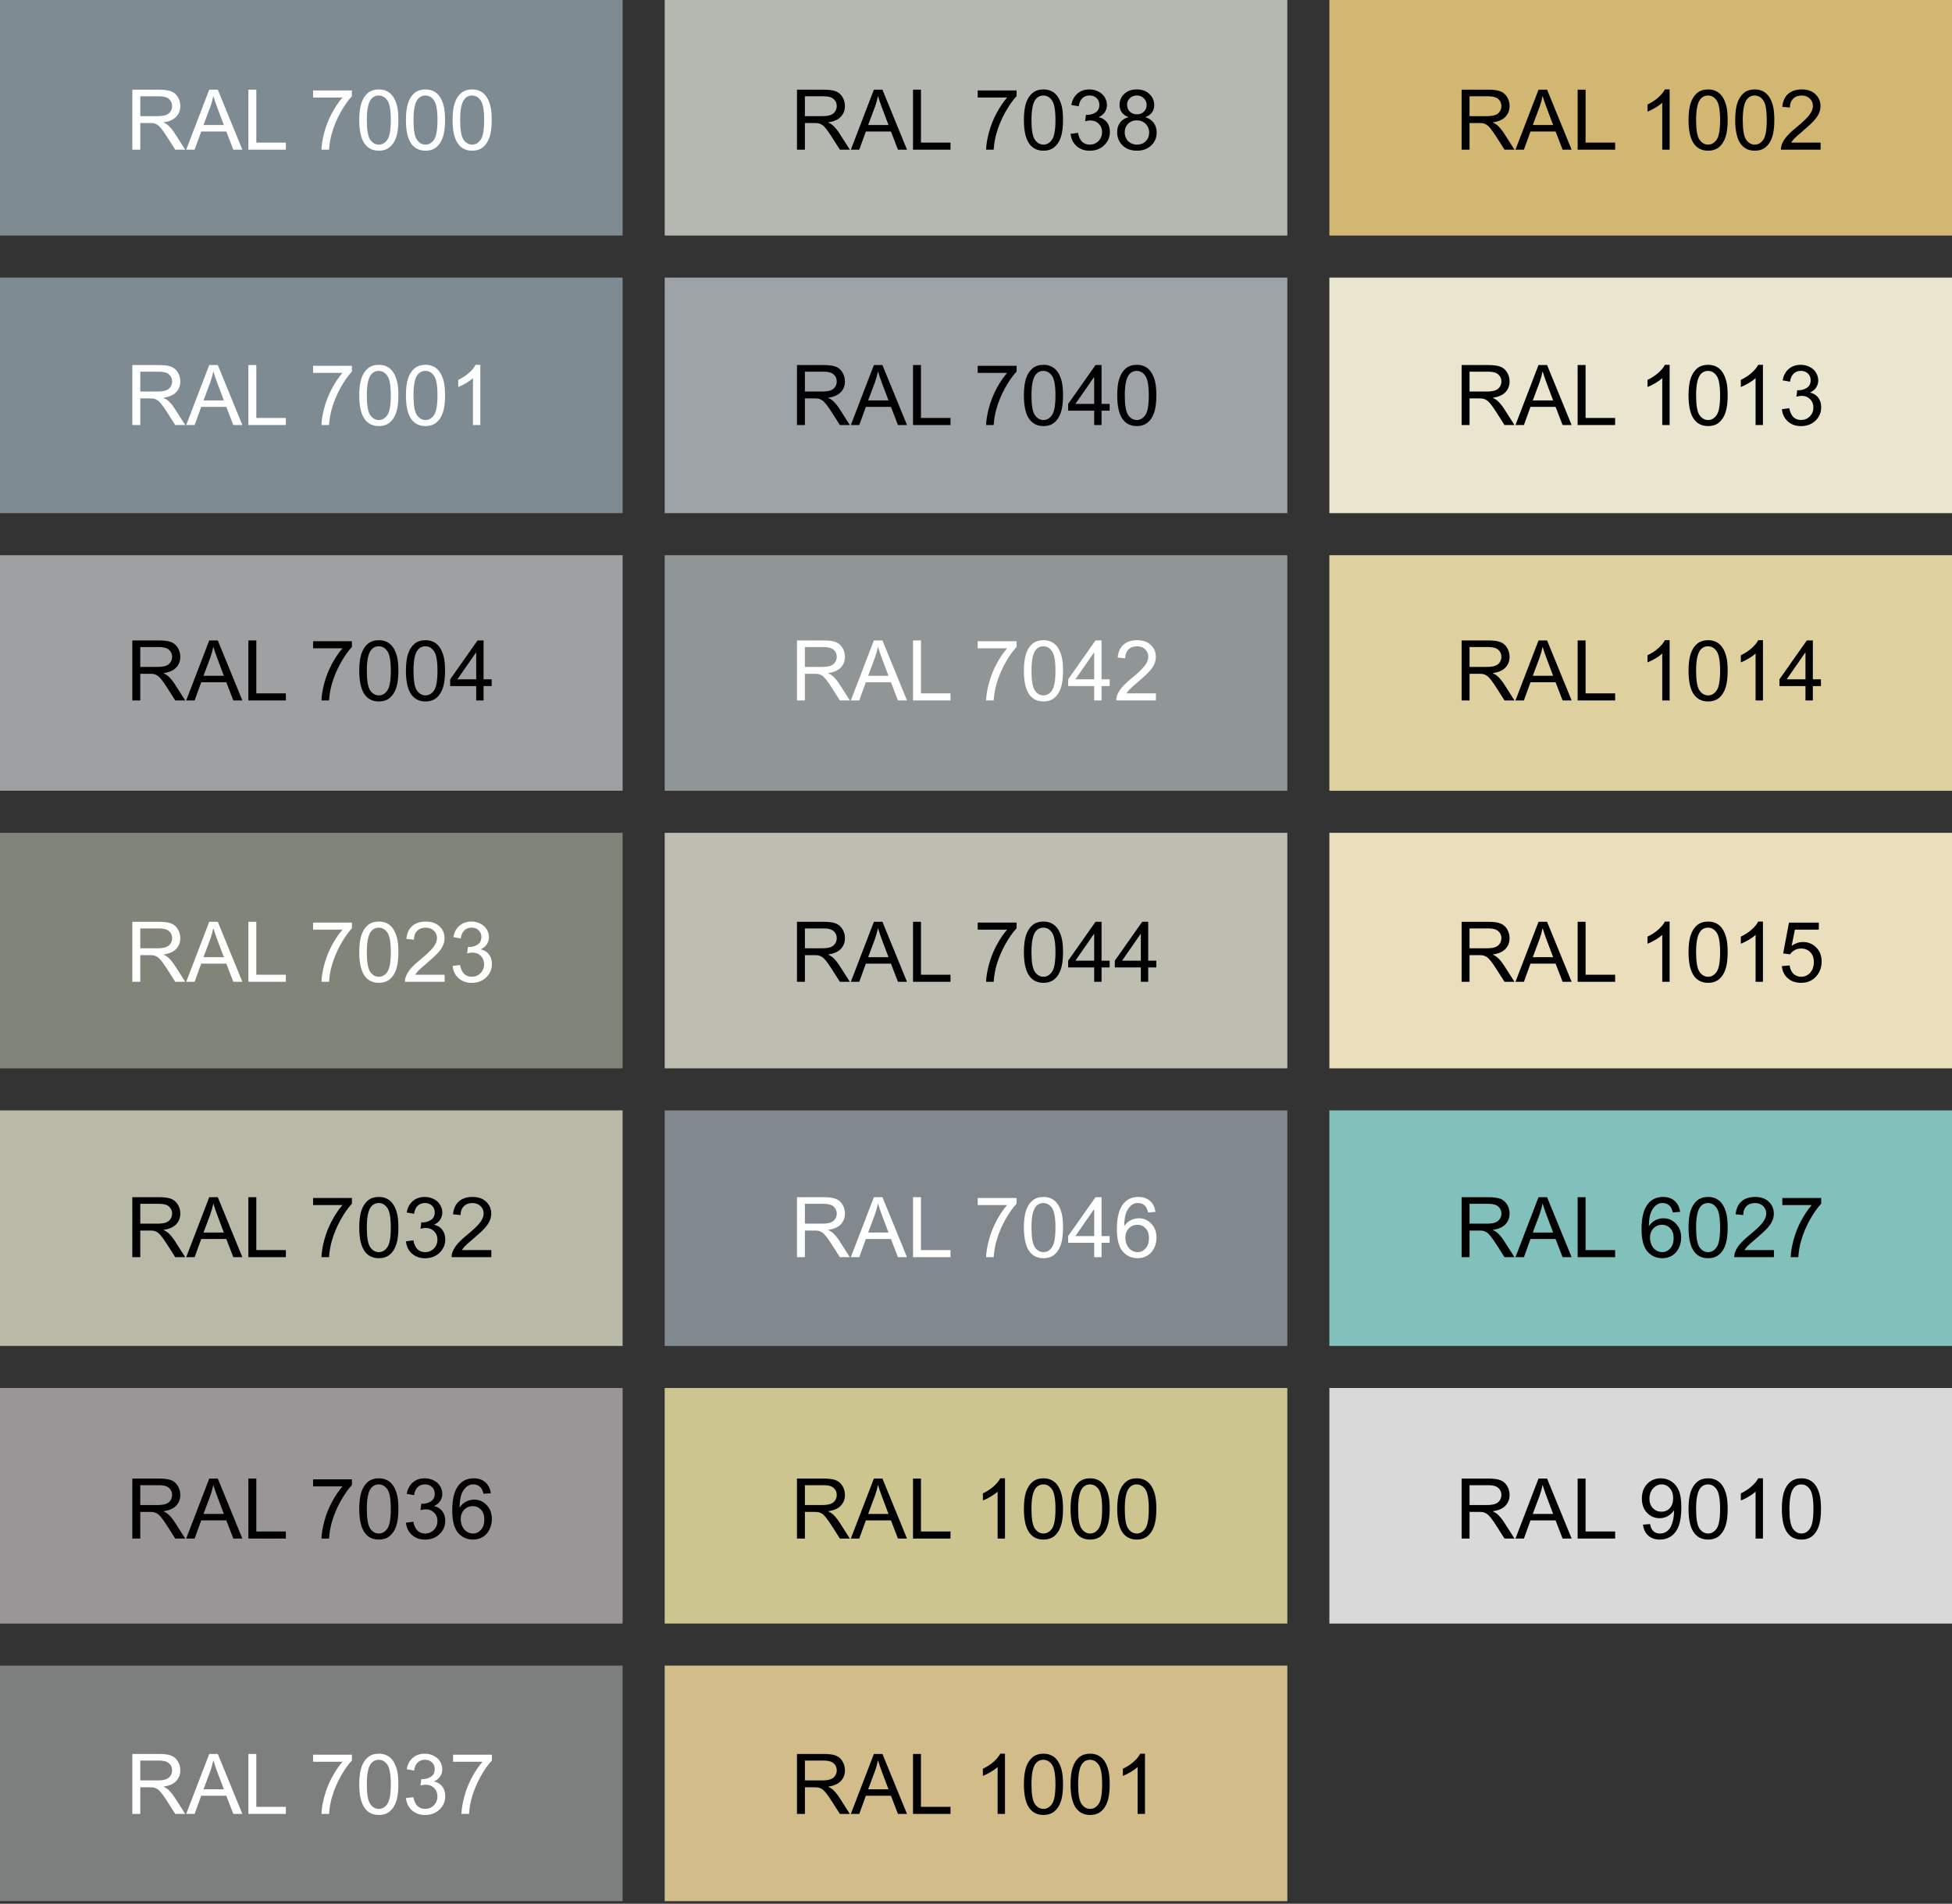 <svg width="326" height="318" viewBox="0 0 326 318" fill="none" xmlns="http://www.w3.org/2000/svg">
<rect x="0" y="0" width="326" height="318" fill="#333333" stroke="none"/>
<rect width="103.983" height="39.345" fill="#7E8B92"/>
<rect x="111.009" width="103.983" height="39.345" fill="#B4B8B0"/>
<rect x="222.017" width="103.983" height="39.345" fill="#D2B773"/>
<rect y="46.371" width="103.983" height="39.345" fill="#7E8B92"/>
<rect x="111.009" y="46.371" width="103.983" height="39.345" fill="#9DA3A6"/>
<rect x="222.017" y="46.371" width="103.983" height="39.345" fill="#E9E5CE"/>
<rect y="139.112" width="103.983" height="39.345" fill="#818479"/>
<rect x="111.009" y="139.112" width="103.983" height="39.345" fill="#BDBDB2"/>
<rect x="222.017" y="139.112" width="103.983" height="39.345" fill="#EADEBD"/>
<rect y="92.741" width="103.983" height="39.345" fill="#9EA0A1"/>
<rect x="111.009" y="92.741" width="103.983" height="39.345" fill="#8F9695"/>
<rect x="222.017" y="92.741" width="103.983" height="39.345" fill="#DED09F"/>
<rect y="185.483" width="103.983" height="39.345" fill="#B9B9A8"/>
<rect x="111.009" y="185.483" width="103.983" height="39.345" fill="#82898E"/>
<rect x="222.017" y="185.483" width="103.983" height="39.345" fill="#81C0BB"/>
<rect y="231.853" width="103.983" height="39.345" fill="#9A9697"/>
<rect x="111.009" y="231.853" width="103.983" height="39.345" fill="#CCC58F"/>
<rect x="222.017" y="231.853" width="103.983" height="39.345" fill="#D9D9D9"/>
<rect y="278.224" width="103.983" height="39.345" fill="#7C7F7E"/>
<rect x="111.009" y="278.224" width="103.983" height="39.345" fill="#D1BC8A"/>
<path d="M22.101 25V14.979H26.544C27.437 14.979 28.116 15.07 28.581 15.252C29.046 15.43 29.417 15.746 29.695 16.202C29.973 16.658 30.112 17.162 30.112 17.713C30.112 18.424 29.882 19.023 29.422 19.511C28.962 19.998 28.251 20.308 27.289 20.44C27.64 20.609 27.907 20.775 28.089 20.939C28.476 21.295 28.843 21.739 29.189 22.273L30.933 25H29.265L27.939 22.915C27.551 22.314 27.232 21.853 26.981 21.534C26.731 21.215 26.505 20.992 26.305 20.864C26.109 20.737 25.908 20.648 25.703 20.598C25.553 20.566 25.307 20.55 24.965 20.55H23.427V25H22.101ZM23.427 19.401H26.277C26.884 19.401 27.357 19.34 27.699 19.217C28.041 19.089 28.301 18.889 28.479 18.615C28.656 18.337 28.745 18.037 28.745 17.713C28.745 17.239 28.572 16.849 28.226 16.544C27.884 16.239 27.341 16.086 26.599 16.086H23.427V19.401ZM31.097 25L34.945 14.979H36.374L40.476 25H38.965L37.796 21.965H33.605L32.505 25H31.097ZM33.988 20.885H37.386L36.34 18.109C36.021 17.266 35.784 16.574 35.629 16.031C35.501 16.674 35.321 17.312 35.089 17.945L33.988 20.885ZM41.48 25V14.979H42.807V23.817H47.742V25H41.48ZM52.288 16.291V15.108H58.775V16.065C58.137 16.744 57.504 17.647 56.875 18.773C56.251 19.898 55.768 21.056 55.426 22.245C55.18 23.084 55.023 24.002 54.954 25H53.69C53.703 24.212 53.858 23.259 54.154 22.143C54.45 21.026 54.874 19.951 55.426 18.916C55.982 17.877 56.572 17.002 57.196 16.291H52.288ZM59.999 20.058C59.999 18.873 60.12 17.92 60.361 17.2C60.607 16.476 60.97 15.917 61.448 15.525C61.931 15.133 62.537 14.938 63.267 14.938C63.804 14.938 64.276 15.047 64.682 15.266C65.087 15.48 65.422 15.792 65.686 16.202C65.951 16.608 66.158 17.105 66.309 17.692C66.459 18.276 66.534 19.064 66.534 20.058C66.534 21.233 66.413 22.184 66.172 22.908C65.93 23.628 65.568 24.186 65.085 24.583C64.606 24.975 64 25.171 63.267 25.171C62.3 25.171 61.542 24.825 60.99 24.132C60.329 23.298 59.999 21.94 59.999 20.058ZM61.264 20.058C61.264 21.703 61.455 22.799 61.838 23.346C62.225 23.888 62.702 24.159 63.267 24.159C63.832 24.159 64.306 23.886 64.689 23.339C65.076 22.792 65.269 21.698 65.269 20.058C65.269 18.408 65.076 17.312 64.689 16.77C64.306 16.227 63.827 15.956 63.253 15.956C62.688 15.956 62.237 16.195 61.899 16.674C61.476 17.285 61.264 18.412 61.264 20.058ZM67.792 20.058C67.792 18.873 67.913 17.92 68.154 17.2C68.4 16.476 68.763 15.917 69.241 15.525C69.724 15.133 70.33 14.938 71.06 14.938C71.597 14.938 72.069 15.047 72.475 15.266C72.88 15.48 73.215 15.792 73.48 16.202C73.744 16.608 73.951 17.105 74.102 17.692C74.252 18.276 74.327 19.064 74.327 20.058C74.327 21.233 74.206 22.184 73.965 22.908C73.723 23.628 73.361 24.186 72.878 24.583C72.399 24.975 71.793 25.171 71.06 25.171C70.093 25.171 69.335 24.825 68.783 24.132C68.122 23.298 67.792 21.94 67.792 20.058ZM69.057 20.058C69.057 21.703 69.248 22.799 69.631 23.346C70.018 23.888 70.495 24.159 71.06 24.159C71.625 24.159 72.099 23.886 72.481 23.339C72.869 22.792 73.062 21.698 73.062 20.058C73.062 18.408 72.869 17.312 72.481 16.77C72.099 16.227 71.62 15.956 71.046 15.956C70.481 15.956 70.03 16.195 69.692 16.674C69.269 17.285 69.057 18.412 69.057 20.058ZM75.585 20.058C75.585 18.873 75.706 17.92 75.947 17.2C76.193 16.476 76.556 15.917 77.034 15.525C77.517 15.133 78.123 14.938 78.853 14.938C79.39 14.938 79.862 15.047 80.268 15.266C80.673 15.48 81.008 15.792 81.272 16.202C81.537 16.608 81.744 17.105 81.894 17.692C82.045 18.276 82.12 19.064 82.12 20.058C82.12 21.233 81.999 22.184 81.758 22.908C81.516 23.628 81.154 24.186 80.671 24.583C80.192 24.975 79.586 25.171 78.853 25.171C77.886 25.171 77.128 24.825 76.576 24.132C75.915 23.298 75.585 21.94 75.585 20.058ZM76.85 20.058C76.85 21.703 77.041 22.799 77.424 23.346C77.811 23.888 78.287 24.159 78.853 24.159C79.418 24.159 79.892 23.886 80.274 23.339C80.662 22.792 80.856 21.698 80.856 20.058C80.856 18.408 80.662 17.312 80.274 16.77C79.892 16.227 79.413 15.956 78.839 15.956C78.274 15.956 77.823 16.195 77.485 16.674C77.061 17.285 76.85 18.412 76.85 20.058Z" fill="white"/>
<path d="M22.101 71V60.978H26.544C27.437 60.978 28.116 61.07 28.581 61.252C29.046 61.43 29.417 61.746 29.695 62.202C29.973 62.658 30.112 63.161 30.112 63.713C30.112 64.424 29.882 65.023 29.422 65.511C28.962 65.998 28.251 66.308 27.289 66.44C27.64 66.609 27.907 66.775 28.089 66.939C28.476 67.295 28.843 67.739 29.189 68.272L30.933 71H29.265L27.939 68.915C27.551 68.314 27.232 67.853 26.981 67.534C26.731 67.215 26.505 66.992 26.305 66.864C26.109 66.737 25.908 66.648 25.703 66.598C25.553 66.566 25.307 66.55 24.965 66.55H23.427V71H22.101ZM23.427 65.401H26.277C26.884 65.401 27.357 65.34 27.699 65.217C28.041 65.089 28.301 64.889 28.479 64.615C28.656 64.337 28.745 64.037 28.745 63.713C28.745 63.239 28.572 62.849 28.226 62.544C27.884 62.239 27.341 62.086 26.599 62.086H23.427V65.401ZM31.097 71L34.945 60.978H36.374L40.476 71H38.965L37.796 67.965H33.605L32.505 71H31.097ZM33.988 66.885H37.386L36.34 64.109C36.021 63.266 35.784 62.574 35.629 62.031C35.501 62.674 35.321 63.312 35.089 63.945L33.988 66.885ZM41.48 71V60.978H42.807V69.817H47.742V71H41.48ZM52.288 62.291V61.108H58.775V62.065C58.137 62.745 57.504 63.647 56.875 64.772C56.251 65.898 55.768 67.056 55.426 68.245C55.18 69.084 55.023 70.002 54.954 71H53.69C53.703 70.212 53.858 69.259 54.154 68.143C54.45 67.026 54.874 65.951 55.426 64.916C55.982 63.877 56.572 63.002 57.196 62.291H52.288ZM59.999 66.058C59.999 64.873 60.12 63.92 60.361 63.2C60.607 62.476 60.97 61.917 61.448 61.525C61.931 61.133 62.537 60.938 63.267 60.938C63.804 60.938 64.276 61.047 64.682 61.266C65.087 61.48 65.422 61.792 65.686 62.202C65.951 62.608 66.158 63.105 66.309 63.692C66.459 64.276 66.534 65.064 66.534 66.058C66.534 67.233 66.413 68.184 66.172 68.908C65.93 69.628 65.568 70.186 65.085 70.583C64.606 70.975 64 71.171 63.267 71.171C62.3 71.171 61.542 70.825 60.99 70.132C60.329 69.298 59.999 67.94 59.999 66.058ZM61.264 66.058C61.264 67.703 61.455 68.799 61.838 69.346C62.225 69.888 62.702 70.159 63.267 70.159C63.832 70.159 64.306 69.886 64.689 69.339C65.076 68.792 65.269 67.698 65.269 66.058C65.269 64.408 65.076 63.312 64.689 62.77C64.306 62.227 63.827 61.956 63.253 61.956C62.688 61.956 62.237 62.195 61.899 62.674C61.476 63.285 61.264 64.412 61.264 66.058ZM67.792 66.058C67.792 64.873 67.913 63.92 68.154 63.2C68.4 62.476 68.763 61.917 69.241 61.525C69.724 61.133 70.33 60.938 71.06 60.938C71.597 60.938 72.069 61.047 72.475 61.266C72.88 61.48 73.215 61.792 73.48 62.202C73.744 62.608 73.951 63.105 74.102 63.692C74.252 64.276 74.327 65.064 74.327 66.058C74.327 67.233 74.206 68.184 73.965 68.908C73.723 69.628 73.361 70.186 72.878 70.583C72.399 70.975 71.793 71.171 71.06 71.171C70.093 71.171 69.335 70.825 68.783 70.132C68.122 69.298 67.792 67.94 67.792 66.058ZM69.057 66.058C69.057 67.703 69.248 68.799 69.631 69.346C70.018 69.888 70.495 70.159 71.06 70.159C71.625 70.159 72.099 69.886 72.481 69.339C72.869 68.792 73.062 67.698 73.062 66.058C73.062 64.408 72.869 63.312 72.481 62.77C72.099 62.227 71.62 61.956 71.046 61.956C70.481 61.956 70.03 62.195 69.692 62.674C69.269 63.285 69.057 64.412 69.057 66.058ZM80.22 71H78.989V63.159C78.693 63.442 78.303 63.724 77.82 64.007C77.342 64.289 76.911 64.501 76.528 64.643V63.453C77.216 63.13 77.818 62.738 78.333 62.277C78.848 61.817 79.213 61.37 79.427 60.938H80.22V71Z" fill="white"/>
<path d="M22.101 117V106.979H26.544C27.437 106.979 28.116 107.07 28.581 107.252C29.046 107.43 29.417 107.746 29.695 108.202C29.973 108.658 30.112 109.161 30.112 109.713C30.112 110.424 29.882 111.023 29.422 111.511C28.962 111.998 28.251 112.308 27.289 112.44C27.64 112.609 27.907 112.775 28.089 112.939C28.476 113.295 28.843 113.739 29.189 114.272L30.933 117H29.265L27.939 114.915C27.551 114.313 27.232 113.853 26.981 113.534C26.731 113.215 26.505 112.992 26.305 112.864C26.109 112.737 25.908 112.648 25.703 112.598C25.553 112.566 25.307 112.55 24.965 112.55H23.427V117H22.101ZM23.427 111.401H26.277C26.884 111.401 27.357 111.34 27.699 111.217C28.041 111.089 28.301 110.889 28.479 110.615C28.656 110.337 28.745 110.036 28.745 109.713C28.745 109.239 28.572 108.849 28.226 108.544C27.884 108.239 27.341 108.086 26.599 108.086H23.427V111.401ZM31.097 117L34.945 106.979H36.374L40.476 117H38.965L37.796 113.965H33.605L32.505 117H31.097ZM33.988 112.885H37.386L36.34 110.109C36.021 109.266 35.784 108.574 35.629 108.031C35.501 108.674 35.321 109.312 35.089 109.945L33.988 112.885ZM41.48 117V106.979H42.807V115.817H47.742V117H41.48ZM52.288 108.291V107.108H58.775V108.065C58.137 108.744 57.504 109.647 56.875 110.772C56.251 111.898 55.768 113.056 55.426 114.245C55.18 115.084 55.023 116.002 54.954 117H53.69C53.703 116.212 53.858 115.259 54.154 114.143C54.45 113.026 54.874 111.951 55.426 110.916C55.982 109.877 56.572 109.002 57.196 108.291H52.288ZM59.999 112.058C59.999 110.873 60.12 109.92 60.361 109.2C60.607 108.476 60.97 107.917 61.448 107.525C61.931 107.133 62.537 106.938 63.267 106.938C63.804 106.938 64.276 107.047 64.682 107.266C65.087 107.48 65.422 107.792 65.686 108.202C65.951 108.608 66.158 109.104 66.309 109.692C66.459 110.276 66.534 111.064 66.534 112.058C66.534 113.233 66.413 114.184 66.172 114.908C65.93 115.628 65.568 116.187 65.085 116.583C64.606 116.975 64 117.171 63.267 117.171C62.3 117.171 61.542 116.825 60.99 116.132C60.329 115.298 59.999 113.94 59.999 112.058ZM61.264 112.058C61.264 113.703 61.455 114.799 61.838 115.346C62.225 115.888 62.702 116.159 63.267 116.159C63.832 116.159 64.306 115.886 64.689 115.339C65.076 114.792 65.269 113.698 65.269 112.058C65.269 110.408 65.076 109.312 64.689 108.77C64.306 108.227 63.827 107.956 63.253 107.956C62.688 107.956 62.237 108.195 61.899 108.674C61.476 109.285 61.264 110.412 61.264 112.058ZM67.792 112.058C67.792 110.873 67.913 109.92 68.154 109.2C68.4 108.476 68.763 107.917 69.241 107.525C69.724 107.133 70.33 106.938 71.06 106.938C71.597 106.938 72.069 107.047 72.475 107.266C72.88 107.48 73.215 107.792 73.48 108.202C73.744 108.608 73.951 109.104 74.102 109.692C74.252 110.276 74.327 111.064 74.327 112.058C74.327 113.233 74.206 114.184 73.965 114.908C73.723 115.628 73.361 116.187 72.878 116.583C72.399 116.975 71.793 117.171 71.06 117.171C70.093 117.171 69.335 116.825 68.783 116.132C68.122 115.298 67.792 113.94 67.792 112.058ZM69.057 112.058C69.057 113.703 69.248 114.799 69.631 115.346C70.018 115.888 70.495 116.159 71.06 116.159C71.625 116.159 72.099 115.886 72.481 115.339C72.869 114.792 73.062 113.698 73.062 112.058C73.062 110.408 72.869 109.312 72.481 108.77C72.099 108.227 71.62 107.956 71.046 107.956C70.481 107.956 70.03 108.195 69.692 108.674C69.269 109.285 69.057 110.412 69.057 112.058ZM79.529 117V114.601H75.182V113.473L79.755 106.979H80.76V113.473H82.113V114.601H80.76V117H79.529ZM79.529 113.473V108.954L76.392 113.473H79.529Z" fill="black"/>
<path d="M22.101 164V153.979H26.544C27.437 153.979 28.116 154.07 28.581 154.252C29.046 154.43 29.417 154.746 29.695 155.202C29.973 155.658 30.112 156.161 30.112 156.713C30.112 157.424 29.882 158.023 29.422 158.511C28.962 158.998 28.251 159.308 27.289 159.44C27.64 159.609 27.907 159.775 28.089 159.939C28.476 160.295 28.843 160.739 29.189 161.272L30.933 164H29.265L27.939 161.915C27.551 161.313 27.232 160.853 26.981 160.534C26.731 160.215 26.505 159.992 26.305 159.864C26.109 159.737 25.908 159.648 25.703 159.598C25.553 159.566 25.307 159.55 24.965 159.55H23.427V164H22.101ZM23.427 158.401H26.277C26.884 158.401 27.357 158.34 27.699 158.217C28.041 158.089 28.301 157.889 28.479 157.615C28.656 157.337 28.745 157.036 28.745 156.713C28.745 156.239 28.572 155.849 28.226 155.544C27.884 155.239 27.341 155.086 26.599 155.086H23.427V158.401ZM31.097 164L34.945 153.979H36.374L40.476 164H38.965L37.796 160.965H33.605L32.505 164H31.097ZM33.988 159.885H37.386L36.34 157.109C36.021 156.266 35.784 155.574 35.629 155.031C35.501 155.674 35.321 156.312 35.089 156.945L33.988 159.885ZM41.48 164V153.979H42.807V162.817H47.742V164H41.48ZM52.288 155.291V154.108H58.775V155.065C58.137 155.744 57.504 156.647 56.875 157.772C56.251 158.898 55.768 160.056 55.426 161.245C55.18 162.084 55.023 163.002 54.954 164H53.69C53.703 163.212 53.858 162.259 54.154 161.143C54.45 160.026 54.874 158.951 55.426 157.916C55.982 156.877 56.572 156.002 57.196 155.291H52.288ZM59.999 159.058C59.999 157.873 60.12 156.92 60.361 156.2C60.607 155.476 60.97 154.917 61.448 154.525C61.931 154.133 62.537 153.938 63.267 153.938C63.804 153.938 64.276 154.047 64.682 154.266C65.087 154.48 65.422 154.792 65.686 155.202C65.951 155.608 66.158 156.104 66.309 156.692C66.459 157.276 66.534 158.064 66.534 159.058C66.534 160.233 66.413 161.184 66.172 161.908C65.93 162.628 65.568 163.187 65.085 163.583C64.606 163.975 64 164.171 63.267 164.171C62.3 164.171 61.542 163.825 60.99 163.132C60.329 162.298 59.999 160.94 59.999 159.058ZM61.264 159.058C61.264 160.703 61.455 161.799 61.838 162.346C62.225 162.888 62.702 163.159 63.267 163.159C63.832 163.159 64.306 162.886 64.689 162.339C65.076 161.792 65.269 160.698 65.269 159.058C65.269 157.408 65.076 156.312 64.689 155.77C64.306 155.227 63.827 154.956 63.253 154.956C62.688 154.956 62.237 155.195 61.899 155.674C61.476 156.285 61.264 157.412 61.264 159.058ZM74.259 162.817V164H67.635C67.626 163.704 67.674 163.419 67.778 163.146C67.947 162.694 68.216 162.25 68.585 161.812C68.959 161.375 69.496 160.869 70.198 160.295C71.287 159.402 72.023 158.695 72.406 158.176C72.789 157.652 72.981 157.157 72.981 156.692C72.981 156.205 72.805 155.795 72.454 155.462C72.108 155.125 71.654 154.956 71.094 154.956C70.501 154.956 70.027 155.134 69.672 155.489C69.316 155.845 69.136 156.337 69.132 156.966L67.867 156.836C67.954 155.893 68.28 155.175 68.845 154.683C69.41 154.186 70.169 153.938 71.121 153.938C72.083 153.938 72.844 154.204 73.404 154.737C73.965 155.271 74.245 155.931 74.245 156.72C74.245 157.121 74.163 157.515 73.999 157.902C73.835 158.29 73.561 158.698 73.179 159.126C72.8 159.554 72.169 160.142 71.285 160.89C70.547 161.509 70.073 161.931 69.863 162.154C69.654 162.373 69.481 162.594 69.344 162.817H74.259ZM75.592 161.354L76.822 161.19C76.963 161.888 77.203 162.391 77.54 162.701C77.882 163.007 78.296 163.159 78.784 163.159C79.363 163.159 79.851 162.959 80.247 162.558C80.648 162.157 80.849 161.66 80.849 161.067C80.849 160.502 80.664 160.037 80.295 159.673C79.926 159.304 79.456 159.119 78.887 159.119C78.654 159.119 78.365 159.165 78.019 159.256L78.155 158.176C78.237 158.185 78.303 158.189 78.353 158.189C78.878 158.189 79.349 158.053 79.769 157.779C80.188 157.506 80.397 157.084 80.397 156.515C80.397 156.063 80.245 155.69 79.939 155.394C79.634 155.097 79.24 154.949 78.757 154.949C78.278 154.949 77.88 155.1 77.561 155.4C77.242 155.701 77.037 156.152 76.945 156.754L75.715 156.535C75.865 155.71 76.207 155.072 76.74 154.621C77.273 154.165 77.936 153.938 78.73 153.938C79.276 153.938 79.78 154.056 80.24 154.293C80.701 154.525 81.051 154.844 81.293 155.25C81.539 155.656 81.662 156.086 81.662 156.542C81.662 156.975 81.546 157.369 81.314 157.725C81.081 158.08 80.737 158.363 80.281 158.572C80.874 158.709 81.334 158.994 81.662 159.427C81.99 159.855 82.154 160.393 82.154 161.04C82.154 161.915 81.835 162.658 81.197 163.269C80.559 163.875 79.753 164.178 78.777 164.178C77.898 164.178 77.166 163.916 76.583 163.392C76.004 162.868 75.674 162.188 75.592 161.354Z" fill="white"/>
<path d="M22.101 210V199.979H26.544C27.437 199.979 28.116 200.07 28.581 200.252C29.046 200.43 29.417 200.746 29.695 201.202C29.973 201.658 30.112 202.161 30.112 202.713C30.112 203.424 29.882 204.023 29.422 204.511C28.962 204.998 28.251 205.308 27.289 205.44C27.64 205.609 27.907 205.775 28.089 205.939C28.476 206.295 28.843 206.739 29.189 207.272L30.933 210H29.265L27.939 207.915C27.551 207.313 27.232 206.853 26.981 206.534C26.731 206.215 26.505 205.992 26.305 205.864C26.109 205.737 25.908 205.648 25.703 205.598C25.553 205.566 25.307 205.55 24.965 205.55H23.427V210H22.101ZM23.427 204.401H26.277C26.884 204.401 27.357 204.34 27.699 204.217C28.041 204.089 28.301 203.889 28.479 203.615C28.656 203.337 28.745 203.036 28.745 202.713C28.745 202.239 28.572 201.849 28.226 201.544C27.884 201.239 27.341 201.086 26.599 201.086H23.427V204.401ZM31.097 210L34.945 199.979H36.374L40.476 210H38.965L37.796 206.965H33.605L32.505 210H31.097ZM33.988 205.885H37.386L36.34 203.109C36.021 202.266 35.784 201.574 35.629 201.031C35.501 201.674 35.321 202.312 35.089 202.945L33.988 205.885ZM41.48 210V199.979H42.807V208.817H47.742V210H41.48ZM52.288 201.291V200.108H58.775V201.065C58.137 201.744 57.504 202.647 56.875 203.772C56.251 204.898 55.768 206.056 55.426 207.245C55.18 208.084 55.023 209.002 54.954 210H53.69C53.703 209.212 53.858 208.259 54.154 207.143C54.45 206.026 54.874 204.951 55.426 203.916C55.982 202.877 56.572 202.002 57.196 201.291H52.288ZM59.999 205.058C59.999 203.873 60.12 202.92 60.361 202.2C60.607 201.476 60.97 200.917 61.448 200.525C61.931 200.133 62.537 199.938 63.267 199.938C63.804 199.938 64.276 200.047 64.682 200.266C65.087 200.48 65.422 200.792 65.686 201.202C65.951 201.608 66.158 202.104 66.309 202.692C66.459 203.276 66.534 204.064 66.534 205.058C66.534 206.233 66.413 207.184 66.172 207.908C65.93 208.628 65.568 209.187 65.085 209.583C64.606 209.975 64 210.171 63.267 210.171C62.3 210.171 61.542 209.825 60.99 209.132C60.329 208.298 59.999 206.94 59.999 205.058ZM61.264 205.058C61.264 206.703 61.455 207.799 61.838 208.346C62.225 208.888 62.702 209.159 63.267 209.159C63.832 209.159 64.306 208.886 64.689 208.339C65.076 207.792 65.269 206.698 65.269 205.058C65.269 203.408 65.076 202.312 64.689 201.77C64.306 201.227 63.827 200.956 63.253 200.956C62.688 200.956 62.237 201.195 61.899 201.674C61.476 202.285 61.264 203.412 61.264 205.058ZM67.799 207.354L69.029 207.19C69.171 207.888 69.41 208.391 69.747 208.701C70.089 209.007 70.504 209.159 70.991 209.159C71.57 209.159 72.058 208.959 72.454 208.558C72.855 208.157 73.056 207.66 73.056 207.067C73.056 206.502 72.871 206.037 72.502 205.673C72.133 205.304 71.663 205.119 71.094 205.119C70.861 205.119 70.572 205.165 70.226 205.256L70.362 204.176C70.444 204.185 70.51 204.189 70.561 204.189C71.085 204.189 71.556 204.053 71.976 203.779C72.395 203.506 72.605 203.084 72.605 202.515C72.605 202.063 72.452 201.69 72.147 201.394C71.841 201.097 71.447 200.949 70.964 200.949C70.485 200.949 70.087 201.1 69.768 201.4C69.449 201.701 69.243 202.152 69.152 202.754L67.922 202.535C68.072 201.71 68.414 201.072 68.947 200.621C69.481 200.165 70.144 199.938 70.936 199.938C71.483 199.938 71.987 200.056 72.447 200.293C72.908 200.525 73.258 200.844 73.5 201.25C73.746 201.656 73.869 202.086 73.869 202.542C73.869 202.975 73.753 203.369 73.52 203.725C73.288 204.08 72.944 204.363 72.488 204.572C73.081 204.709 73.541 204.994 73.869 205.427C74.197 205.855 74.361 206.393 74.361 207.04C74.361 207.915 74.042 208.658 73.404 209.269C72.766 209.875 71.96 210.178 70.984 210.178C70.105 210.178 69.373 209.916 68.79 209.392C68.211 208.868 67.881 208.188 67.799 207.354ZM82.052 208.817V210H75.428C75.419 209.704 75.466 209.419 75.571 209.146C75.74 208.694 76.009 208.25 76.378 207.812C76.752 207.375 77.289 206.869 77.991 206.295C79.08 205.402 79.816 204.695 80.199 204.176C80.582 203.652 80.773 203.157 80.773 202.692C80.773 202.205 80.598 201.795 80.247 201.462C79.901 201.125 79.447 200.956 78.887 200.956C78.294 200.956 77.82 201.134 77.465 201.489C77.109 201.845 76.929 202.337 76.925 202.966L75.66 202.836C75.747 201.893 76.073 201.175 76.638 200.683C77.203 200.186 77.962 199.938 78.914 199.938C79.876 199.938 80.637 200.204 81.197 200.737C81.758 201.271 82.038 201.931 82.038 202.72C82.038 203.121 81.956 203.515 81.792 203.902C81.628 204.29 81.355 204.698 80.972 205.126C80.593 205.554 79.962 206.142 79.078 206.89C78.34 207.509 77.866 207.931 77.656 208.154C77.447 208.373 77.273 208.594 77.137 208.817H82.052Z" fill="black"/>
<path d="M22.101 257V246.979H26.544C27.437 246.979 28.116 247.07 28.581 247.252C29.046 247.43 29.417 247.746 29.695 248.202C29.973 248.658 30.112 249.161 30.112 249.713C30.112 250.424 29.882 251.023 29.422 251.511C28.962 251.998 28.251 252.308 27.289 252.44C27.64 252.609 27.907 252.775 28.089 252.939C28.476 253.295 28.843 253.739 29.189 254.272L30.933 257H29.265L27.939 254.915C27.551 254.313 27.232 253.853 26.981 253.534C26.731 253.215 26.505 252.992 26.305 252.864C26.109 252.737 25.908 252.648 25.703 252.598C25.553 252.566 25.307 252.55 24.965 252.55H23.427V257H22.101ZM23.427 251.401H26.277C26.884 251.401 27.357 251.34 27.699 251.217C28.041 251.089 28.301 250.889 28.479 250.615C28.656 250.337 28.745 250.036 28.745 249.713C28.745 249.239 28.572 248.849 28.226 248.544C27.884 248.239 27.341 248.086 26.599 248.086H23.427V251.401ZM31.097 257L34.945 246.979H36.374L40.476 257H38.965L37.796 253.965H33.605L32.505 257H31.097ZM33.988 252.885H37.386L36.34 250.109C36.021 249.266 35.784 248.574 35.629 248.031C35.501 248.674 35.321 249.312 35.089 249.945L33.988 252.885ZM41.48 257V246.979H42.807V255.817H47.742V257H41.48ZM52.288 248.291V247.108H58.775V248.065C58.137 248.744 57.504 249.647 56.875 250.772C56.251 251.898 55.768 253.056 55.426 254.245C55.18 255.084 55.023 256.002 54.954 257H53.69C53.703 256.212 53.858 255.259 54.154 254.143C54.45 253.026 54.874 251.951 55.426 250.916C55.982 249.877 56.572 249.002 57.196 248.291H52.288ZM59.999 252.058C59.999 250.873 60.12 249.92 60.361 249.2C60.607 248.476 60.97 247.917 61.448 247.525C61.931 247.133 62.537 246.938 63.267 246.938C63.804 246.938 64.276 247.047 64.682 247.266C65.087 247.48 65.422 247.792 65.686 248.202C65.951 248.608 66.158 249.104 66.309 249.692C66.459 250.276 66.534 251.064 66.534 252.058C66.534 253.233 66.413 254.184 66.172 254.908C65.93 255.628 65.568 256.187 65.085 256.583C64.606 256.975 64 257.171 63.267 257.171C62.3 257.171 61.542 256.825 60.99 256.132C60.329 255.298 59.999 253.94 59.999 252.058ZM61.264 252.058C61.264 253.703 61.455 254.799 61.838 255.346C62.225 255.888 62.702 256.159 63.267 256.159C63.832 256.159 64.306 255.886 64.689 255.339C65.076 254.792 65.269 253.698 65.269 252.058C65.269 250.408 65.076 249.312 64.689 248.77C64.306 248.227 63.827 247.956 63.253 247.956C62.688 247.956 62.237 248.195 61.899 248.674C61.476 249.285 61.264 250.412 61.264 252.058ZM67.799 254.354L69.029 254.19C69.171 254.888 69.41 255.391 69.747 255.701C70.089 256.007 70.504 256.159 70.991 256.159C71.57 256.159 72.058 255.959 72.454 255.558C72.855 255.157 73.056 254.66 73.056 254.067C73.056 253.502 72.871 253.037 72.502 252.673C72.133 252.304 71.663 252.119 71.094 252.119C70.861 252.119 70.572 252.165 70.226 252.256L70.362 251.176C70.444 251.185 70.51 251.189 70.561 251.189C71.085 251.189 71.556 251.053 71.976 250.779C72.395 250.506 72.605 250.084 72.605 249.515C72.605 249.063 72.452 248.69 72.147 248.394C71.841 248.097 71.447 247.949 70.964 247.949C70.485 247.949 70.087 248.1 69.768 248.4C69.449 248.701 69.243 249.152 69.152 249.754L67.922 249.535C68.072 248.71 68.414 248.072 68.947 247.621C69.481 247.165 70.144 246.938 70.936 246.938C71.483 246.938 71.987 247.056 72.447 247.293C72.908 247.525 73.258 247.844 73.5 248.25C73.746 248.656 73.869 249.086 73.869 249.542C73.869 249.975 73.753 250.369 73.52 250.725C73.288 251.08 72.944 251.363 72.488 251.572C73.081 251.709 73.541 251.994 73.869 252.427C74.197 252.855 74.361 253.393 74.361 254.04C74.361 254.915 74.042 255.658 73.404 256.269C72.766 256.875 71.96 257.178 70.984 257.178C70.105 257.178 69.373 256.916 68.79 256.392C68.211 255.868 67.881 255.188 67.799 254.354ZM81.97 249.433L80.746 249.528C80.637 249.045 80.482 248.694 80.281 248.476C79.949 248.125 79.538 247.949 79.051 247.949C78.659 247.949 78.315 248.059 78.019 248.277C77.631 248.56 77.326 248.972 77.103 249.515C76.879 250.057 76.763 250.829 76.754 251.832C77.05 251.381 77.412 251.046 77.841 250.827C78.269 250.608 78.718 250.499 79.188 250.499C80.008 250.499 80.705 250.802 81.279 251.408C81.858 252.01 82.147 252.789 82.147 253.746C82.147 254.375 82.011 254.961 81.737 255.503C81.468 256.041 81.097 256.453 80.623 256.74C80.149 257.027 79.611 257.171 79.01 257.171C77.984 257.171 77.148 256.795 76.501 256.043C75.854 255.286 75.53 254.042 75.53 252.311C75.53 250.374 75.888 248.965 76.603 248.086C77.228 247.32 78.069 246.938 79.126 246.938C79.914 246.938 80.559 247.159 81.061 247.601C81.566 248.043 81.87 248.653 81.97 249.433ZM76.945 253.753C76.945 254.177 77.034 254.582 77.212 254.97C77.394 255.357 77.647 255.653 77.971 255.858C78.294 256.059 78.634 256.159 78.989 256.159C79.509 256.159 79.955 255.95 80.329 255.53C80.703 255.111 80.89 254.541 80.89 253.821C80.89 253.129 80.705 252.584 80.336 252.188C79.967 251.786 79.502 251.586 78.941 251.586C78.385 251.586 77.914 251.786 77.526 252.188C77.139 252.584 76.945 253.106 76.945 253.753Z" fill="black"/>
<path d="M22.101 303V292.979H26.544C27.437 292.979 28.116 293.07 28.581 293.252C29.046 293.43 29.417 293.746 29.695 294.202C29.973 294.658 30.112 295.161 30.112 295.713C30.112 296.424 29.882 297.023 29.422 297.511C28.962 297.998 28.251 298.308 27.289 298.44C27.64 298.609 27.907 298.775 28.089 298.939C28.476 299.295 28.843 299.739 29.189 300.272L30.933 303H29.265L27.939 300.915C27.551 300.313 27.232 299.853 26.981 299.534C26.731 299.215 26.505 298.992 26.305 298.864C26.109 298.737 25.908 298.648 25.703 298.598C25.553 298.566 25.307 298.55 24.965 298.55H23.427V303H22.101ZM23.427 297.401H26.277C26.884 297.401 27.357 297.34 27.699 297.217C28.041 297.089 28.301 296.889 28.479 296.615C28.656 296.337 28.745 296.036 28.745 295.713C28.745 295.239 28.572 294.849 28.226 294.544C27.884 294.239 27.341 294.086 26.599 294.086H23.427V297.401ZM31.097 303L34.945 292.979H36.374L40.476 303H38.965L37.796 299.965H33.605L32.505 303H31.097ZM33.988 298.885H37.386L36.34 296.109C36.021 295.266 35.784 294.574 35.629 294.031C35.501 294.674 35.321 295.312 35.089 295.945L33.988 298.885ZM41.48 303V292.979H42.807V301.817H47.742V303H41.48ZM52.288 294.291V293.108H58.775V294.065C58.137 294.744 57.504 295.647 56.875 296.772C56.251 297.898 55.768 299.056 55.426 300.245C55.18 301.084 55.023 302.002 54.954 303H53.69C53.703 302.212 53.858 301.259 54.154 300.143C54.45 299.026 54.874 297.951 55.426 296.916C55.982 295.877 56.572 295.002 57.196 294.291H52.288ZM59.999 298.058C59.999 296.873 60.12 295.92 60.361 295.2C60.607 294.476 60.97 293.917 61.448 293.525C61.931 293.133 62.537 292.938 63.267 292.938C63.804 292.938 64.276 293.047 64.682 293.266C65.087 293.48 65.422 293.792 65.686 294.202C65.951 294.608 66.158 295.104 66.309 295.692C66.459 296.276 66.534 297.064 66.534 298.058C66.534 299.233 66.413 300.184 66.172 300.908C65.93 301.628 65.568 302.187 65.085 302.583C64.606 302.975 64 303.171 63.267 303.171C62.3 303.171 61.542 302.825 60.99 302.132C60.329 301.298 59.999 299.94 59.999 298.058ZM61.264 298.058C61.264 299.703 61.455 300.799 61.838 301.346C62.225 301.888 62.702 302.159 63.267 302.159C63.832 302.159 64.306 301.886 64.689 301.339C65.076 300.792 65.269 299.698 65.269 298.058C65.269 296.408 65.076 295.312 64.689 294.77C64.306 294.227 63.827 293.956 63.253 293.956C62.688 293.956 62.237 294.195 61.899 294.674C61.476 295.285 61.264 296.412 61.264 298.058ZM67.799 300.354L69.029 300.19C69.171 300.888 69.41 301.391 69.747 301.701C70.089 302.007 70.504 302.159 70.991 302.159C71.57 302.159 72.058 301.959 72.454 301.558C72.855 301.157 73.056 300.66 73.056 300.067C73.056 299.502 72.871 299.037 72.502 298.673C72.133 298.304 71.663 298.119 71.094 298.119C70.861 298.119 70.572 298.165 70.226 298.256L70.362 297.176C70.444 297.185 70.51 297.189 70.561 297.189C71.085 297.189 71.556 297.053 71.976 296.779C72.395 296.506 72.605 296.084 72.605 295.515C72.605 295.063 72.452 294.69 72.147 294.394C71.841 294.097 71.447 293.949 70.964 293.949C70.485 293.949 70.087 294.1 69.768 294.4C69.449 294.701 69.243 295.152 69.152 295.754L67.922 295.535C68.072 294.71 68.414 294.072 68.947 293.621C69.481 293.165 70.144 292.938 70.936 292.938C71.483 292.938 71.987 293.056 72.447 293.293C72.908 293.525 73.258 293.844 73.5 294.25C73.746 294.656 73.869 295.086 73.869 295.542C73.869 295.975 73.753 296.369 73.52 296.725C73.288 297.08 72.944 297.363 72.488 297.572C73.081 297.709 73.541 297.994 73.869 298.427C74.197 298.855 74.361 299.393 74.361 300.04C74.361 300.915 74.042 301.658 73.404 302.269C72.766 302.875 71.96 303.178 70.984 303.178C70.105 303.178 69.373 302.916 68.79 302.392C68.211 301.868 67.881 301.188 67.799 300.354ZM75.667 294.291V293.108H82.154V294.065C81.516 294.744 80.883 295.647 80.254 296.772C79.63 297.898 79.147 299.056 78.805 300.245C78.559 301.084 78.401 302.002 78.333 303H77.068C77.082 302.212 77.237 301.259 77.533 300.143C77.829 299.026 78.253 297.951 78.805 296.916C79.361 295.877 79.951 295.002 80.575 294.291H75.667Z" fill="white"/>
<path d="M133.101 25V14.979H137.544C138.437 14.979 139.116 15.07 139.581 15.252C140.046 15.43 140.417 15.746 140.695 16.202C140.973 16.658 141.112 17.162 141.112 17.713C141.112 18.424 140.882 19.023 140.422 19.511C139.962 19.998 139.251 20.308 138.289 20.44C138.64 20.609 138.907 20.775 139.089 20.939C139.476 21.295 139.843 21.739 140.189 22.273L141.933 25H140.265L138.938 22.915C138.551 22.314 138.232 21.853 137.981 21.534C137.731 21.215 137.505 20.992 137.305 20.864C137.109 20.737 136.908 20.648 136.703 20.598C136.553 20.566 136.307 20.55 135.965 20.55H134.427V25H133.101ZM134.427 19.401H137.277C137.883 19.401 138.357 19.34 138.699 19.217C139.041 19.089 139.301 18.889 139.479 18.615C139.656 18.337 139.745 18.037 139.745 17.713C139.745 17.239 139.572 16.849 139.226 16.544C138.884 16.239 138.341 16.086 137.599 16.086H134.427V19.401ZM142.097 25L145.945 14.979H147.374L151.476 25H149.965L148.796 21.965H144.605L143.505 25H142.097ZM144.988 20.885H148.386L147.34 18.109C147.021 17.266 146.784 16.574 146.629 16.031C146.501 16.674 146.321 17.312 146.089 17.945L144.988 20.885ZM152.48 25V14.979H153.807V23.817H158.742V25H152.48ZM163.288 16.291V15.108H169.775V16.065C169.137 16.744 168.504 17.647 167.875 18.773C167.251 19.898 166.768 21.056 166.426 22.245C166.18 23.084 166.022 24.002 165.954 25H164.689C164.703 24.212 164.858 23.259 165.154 22.143C165.451 21.026 165.874 19.951 166.426 18.916C166.982 17.877 167.572 17.002 168.196 16.291H163.288ZM170.999 20.058C170.999 18.873 171.12 17.92 171.361 17.2C171.607 16.476 171.97 15.917 172.448 15.525C172.931 15.133 173.537 14.938 174.267 14.938C174.804 14.938 175.276 15.047 175.682 15.266C176.087 15.48 176.422 15.792 176.687 16.202C176.951 16.608 177.158 17.105 177.309 17.692C177.459 18.276 177.534 19.064 177.534 20.058C177.534 21.233 177.413 22.184 177.172 22.908C176.93 23.628 176.568 24.186 176.085 24.583C175.606 24.975 175 25.171 174.267 25.171C173.3 25.171 172.542 24.825 171.99 24.132C171.329 23.298 170.999 21.94 170.999 20.058ZM172.264 20.058C172.264 21.703 172.455 22.799 172.838 23.346C173.225 23.888 173.701 24.159 174.267 24.159C174.832 24.159 175.306 23.886 175.688 23.339C176.076 22.792 176.27 21.698 176.27 20.058C176.27 18.408 176.076 17.312 175.688 16.77C175.306 16.227 174.827 15.956 174.253 15.956C173.688 15.956 173.237 16.195 172.899 16.674C172.476 17.285 172.264 18.412 172.264 20.058ZM178.799 22.355L180.029 22.19C180.171 22.888 180.41 23.391 180.747 23.701C181.089 24.006 181.504 24.159 181.991 24.159C182.57 24.159 183.058 23.959 183.454 23.558C183.855 23.157 184.056 22.66 184.056 22.067C184.056 21.502 183.871 21.037 183.502 20.673C183.133 20.304 182.663 20.119 182.094 20.119C181.861 20.119 181.572 20.165 181.226 20.256L181.362 19.176C181.444 19.185 181.51 19.189 181.561 19.189C182.085 19.189 182.556 19.053 182.976 18.779C183.395 18.506 183.604 18.084 183.604 17.515C183.604 17.064 183.452 16.69 183.146 16.394C182.841 16.097 182.447 15.949 181.964 15.949C181.485 15.949 181.087 16.1 180.768 16.4C180.449 16.701 180.243 17.152 180.152 17.754L178.922 17.535C179.072 16.71 179.414 16.072 179.947 15.621C180.48 15.165 181.144 14.938 181.937 14.938C182.483 14.938 182.987 15.056 183.447 15.293C183.908 15.525 184.258 15.844 184.5 16.25C184.746 16.656 184.869 17.086 184.869 17.542C184.869 17.975 184.753 18.369 184.521 18.725C184.288 19.08 183.944 19.363 183.488 19.572C184.081 19.709 184.541 19.994 184.869 20.427C185.197 20.855 185.361 21.393 185.361 22.04C185.361 22.915 185.042 23.658 184.404 24.269C183.766 24.875 182.96 25.178 181.984 25.178C181.105 25.178 180.373 24.916 179.79 24.392C179.211 23.867 178.881 23.189 178.799 22.355ZM188.479 19.565C187.968 19.379 187.59 19.112 187.344 18.766C187.098 18.419 186.975 18.005 186.975 17.521C186.975 16.792 187.237 16.179 187.761 15.683C188.285 15.186 188.982 14.938 189.853 14.938C190.728 14.938 191.432 15.193 191.965 15.703C192.498 16.209 192.765 16.826 192.765 17.556C192.765 18.02 192.642 18.426 192.396 18.773C192.154 19.114 191.785 19.379 191.288 19.565C191.903 19.766 192.37 20.09 192.689 20.536C193.013 20.983 193.175 21.516 193.175 22.136C193.175 22.992 192.872 23.713 192.266 24.296C191.66 24.879 190.862 25.171 189.873 25.171C188.884 25.171 188.087 24.879 187.48 24.296C186.874 23.708 186.571 22.977 186.571 22.102C186.571 21.45 186.735 20.905 187.063 20.468C187.396 20.026 187.868 19.725 188.479 19.565ZM188.232 17.48C188.232 17.954 188.385 18.342 188.69 18.643C188.996 18.943 189.392 19.094 189.88 19.094C190.354 19.094 190.741 18.946 191.042 18.649C191.347 18.349 191.5 17.982 191.5 17.549C191.5 17.098 191.343 16.719 191.028 16.414C190.718 16.104 190.331 15.949 189.866 15.949C189.397 15.949 189.007 16.1 188.697 16.4C188.387 16.701 188.232 17.061 188.232 17.48ZM187.836 22.108C187.836 22.459 187.918 22.799 188.082 23.127C188.251 23.455 188.499 23.71 188.827 23.893C189.155 24.07 189.508 24.159 189.887 24.159C190.475 24.159 190.96 23.97 191.343 23.592C191.726 23.213 191.917 22.733 191.917 22.149C191.917 21.557 191.719 21.067 191.322 20.68C190.93 20.292 190.438 20.099 189.846 20.099C189.267 20.099 188.786 20.29 188.403 20.673C188.025 21.056 187.836 21.534 187.836 22.108Z" fill="black"/>
<path d="M133.101 71V60.978H137.544C138.437 60.978 139.116 61.07 139.581 61.252C140.046 61.43 140.417 61.746 140.695 62.202C140.973 62.658 141.112 63.161 141.112 63.713C141.112 64.424 140.882 65.023 140.422 65.511C139.962 65.998 139.251 66.308 138.289 66.44C138.64 66.609 138.907 66.775 139.089 66.939C139.476 67.295 139.843 67.739 140.189 68.272L141.933 71H140.265L138.938 68.915C138.551 68.314 138.232 67.853 137.981 67.534C137.731 67.215 137.505 66.992 137.305 66.864C137.109 66.737 136.908 66.648 136.703 66.598C136.553 66.566 136.307 66.55 135.965 66.55H134.427V71H133.101ZM134.427 65.401H137.277C137.883 65.401 138.357 65.34 138.699 65.217C139.041 65.089 139.301 64.889 139.479 64.615C139.656 64.337 139.745 64.037 139.745 63.713C139.745 63.239 139.572 62.849 139.226 62.544C138.884 62.239 138.341 62.086 137.599 62.086H134.427V65.401ZM142.097 71L145.945 60.978H147.374L151.476 71H149.965L148.796 67.965H144.605L143.505 71H142.097ZM144.988 66.885H148.386L147.34 64.109C147.021 63.266 146.784 62.574 146.629 62.031C146.501 62.674 146.321 63.312 146.089 63.945L144.988 66.885ZM152.48 71V60.978H153.807V69.817H158.742V71H152.48ZM163.288 62.291V61.108H169.775V62.065C169.137 62.745 168.504 63.647 167.875 64.772C167.251 65.898 166.768 67.056 166.426 68.245C166.18 69.084 166.022 70.002 165.954 71H164.689C164.703 70.212 164.858 69.259 165.154 68.143C165.451 67.026 165.874 65.951 166.426 64.916C166.982 63.877 167.572 63.002 168.196 62.291H163.288ZM170.999 66.058C170.999 64.873 171.12 63.92 171.361 63.2C171.607 62.476 171.97 61.917 172.448 61.525C172.931 61.133 173.537 60.938 174.267 60.938C174.804 60.938 175.276 61.047 175.682 61.266C176.087 61.48 176.422 61.792 176.687 62.202C176.951 62.608 177.158 63.105 177.309 63.692C177.459 64.276 177.534 65.064 177.534 66.058C177.534 67.233 177.413 68.184 177.172 68.908C176.93 69.628 176.568 70.186 176.085 70.583C175.606 70.975 175 71.171 174.267 71.171C173.3 71.171 172.542 70.825 171.99 70.132C171.329 69.298 170.999 67.94 170.999 66.058ZM172.264 66.058C172.264 67.703 172.455 68.799 172.838 69.346C173.225 69.888 173.701 70.159 174.267 70.159C174.832 70.159 175.306 69.886 175.688 69.339C176.076 68.792 176.27 67.698 176.27 66.058C176.27 64.408 176.076 63.312 175.688 62.77C175.306 62.227 174.827 61.956 174.253 61.956C173.688 61.956 173.237 62.195 172.899 62.674C172.476 63.285 172.264 64.412 172.264 66.058ZM182.736 71V68.601H178.389V67.473L182.962 60.978H183.967V67.473H185.32V68.601H183.967V71H182.736ZM182.736 67.473V62.954L179.599 67.473H182.736ZM186.585 66.058C186.585 64.873 186.706 63.92 186.947 63.2C187.193 62.476 187.556 61.917 188.034 61.525C188.517 61.133 189.123 60.938 189.853 60.938C190.39 60.938 190.862 61.047 191.268 61.266C191.673 61.48 192.008 61.792 192.272 62.202C192.537 62.608 192.744 63.105 192.895 63.692C193.045 64.276 193.12 65.064 193.12 66.058C193.12 67.233 192.999 68.184 192.758 68.908C192.516 69.628 192.154 70.186 191.671 70.583C191.192 70.975 190.586 71.171 189.853 71.171C188.886 71.171 188.128 70.825 187.576 70.132C186.915 69.298 186.585 67.94 186.585 66.058ZM187.85 66.058C187.85 67.703 188.041 68.799 188.424 69.346C188.811 69.888 189.287 70.159 189.853 70.159C190.418 70.159 190.892 69.886 191.274 69.339C191.662 68.792 191.855 67.698 191.855 66.058C191.855 64.408 191.662 63.312 191.274 62.77C190.892 62.227 190.413 61.956 189.839 61.956C189.274 61.956 188.823 62.195 188.485 62.674C188.062 63.285 187.85 64.412 187.85 66.058Z" fill="black"/>
<path d="M133.101 117V106.979H137.544C138.437 106.979 139.116 107.07 139.581 107.252C140.046 107.43 140.417 107.746 140.695 108.202C140.973 108.658 141.112 109.161 141.112 109.713C141.112 110.424 140.882 111.023 140.422 111.511C139.962 111.998 139.251 112.308 138.289 112.44C138.64 112.609 138.907 112.775 139.089 112.939C139.476 113.295 139.843 113.739 140.189 114.272L141.933 117H140.265L138.938 114.915C138.551 114.313 138.232 113.853 137.981 113.534C137.731 113.215 137.505 112.992 137.305 112.864C137.109 112.737 136.908 112.648 136.703 112.598C136.553 112.566 136.307 112.55 135.965 112.55H134.427V117H133.101ZM134.427 111.401H137.277C137.883 111.401 138.357 111.34 138.699 111.217C139.041 111.089 139.301 110.889 139.479 110.615C139.656 110.337 139.745 110.036 139.745 109.713C139.745 109.239 139.572 108.849 139.226 108.544C138.884 108.239 138.341 108.086 137.599 108.086H134.427V111.401ZM142.097 117L145.945 106.979H147.374L151.476 117H149.965L148.796 113.965H144.605L143.505 117H142.097ZM144.988 112.885H148.386L147.34 110.109C147.021 109.266 146.784 108.574 146.629 108.031C146.501 108.674 146.321 109.312 146.089 109.945L144.988 112.885ZM152.48 117V106.979H153.807V115.817H158.742V117H152.48ZM163.288 108.291V107.108H169.775V108.065C169.137 108.744 168.504 109.647 167.875 110.772C167.251 111.898 166.768 113.056 166.426 114.245C166.18 115.084 166.022 116.002 165.954 117H164.689C164.703 116.212 164.858 115.259 165.154 114.143C165.451 113.026 165.874 111.951 166.426 110.916C166.982 109.877 167.572 109.002 168.196 108.291H163.288ZM170.999 112.058C170.999 110.873 171.12 109.92 171.361 109.2C171.607 108.476 171.97 107.917 172.448 107.525C172.931 107.133 173.537 106.938 174.267 106.938C174.804 106.938 175.276 107.047 175.682 107.266C176.087 107.48 176.422 107.792 176.687 108.202C176.951 108.608 177.158 109.104 177.309 109.692C177.459 110.276 177.534 111.064 177.534 112.058C177.534 113.233 177.413 114.184 177.172 114.908C176.93 115.628 176.568 116.187 176.085 116.583C175.606 116.975 175 117.171 174.267 117.171C173.3 117.171 172.542 116.825 171.99 116.132C171.329 115.298 170.999 113.94 170.999 112.058ZM172.264 112.058C172.264 113.703 172.455 114.799 172.838 115.346C173.225 115.888 173.701 116.159 174.267 116.159C174.832 116.159 175.306 115.886 175.688 115.339C176.076 114.792 176.27 113.698 176.27 112.058C176.27 110.408 176.076 109.312 175.688 108.77C175.306 108.227 174.827 107.956 174.253 107.956C173.688 107.956 173.237 108.195 172.899 108.674C172.476 109.285 172.264 110.412 172.264 112.058ZM182.736 117V114.601H178.389V113.473L182.962 106.979H183.967V113.473H185.32V114.601H183.967V117H182.736ZM182.736 113.473V108.954L179.599 113.473H182.736ZM193.052 115.817V117H186.428C186.419 116.704 186.466 116.419 186.571 116.146C186.74 115.694 187.009 115.25 187.378 114.812C187.752 114.375 188.289 113.869 188.991 113.295C190.08 112.402 190.816 111.695 191.199 111.176C191.582 110.652 191.773 110.157 191.773 109.692C191.773 109.205 191.598 108.795 191.247 108.462C190.901 108.125 190.447 107.956 189.887 107.956C189.294 107.956 188.82 108.134 188.465 108.489C188.109 108.845 187.929 109.337 187.925 109.966L186.66 109.836C186.747 108.893 187.073 108.175 187.638 107.683C188.203 107.186 188.962 106.938 189.914 106.938C190.876 106.938 191.637 107.204 192.197 107.737C192.758 108.271 193.038 108.931 193.038 109.72C193.038 110.121 192.956 110.515 192.792 110.902C192.628 111.29 192.354 111.698 191.972 112.126C191.593 112.554 190.962 113.142 190.078 113.89C189.34 114.509 188.866 114.931 188.656 115.154C188.447 115.373 188.273 115.594 188.137 115.817H193.052Z" fill="white"/>
<path d="M133.101 164V153.979H137.544C138.437 153.979 139.116 154.07 139.581 154.252C140.046 154.43 140.417 154.746 140.695 155.202C140.973 155.658 141.112 156.161 141.112 156.713C141.112 157.424 140.882 158.023 140.422 158.511C139.962 158.998 139.251 159.308 138.289 159.44C138.64 159.609 138.907 159.775 139.089 159.939C139.476 160.295 139.843 160.739 140.189 161.272L141.933 164H140.265L138.938 161.915C138.551 161.313 138.232 160.853 137.981 160.534C137.731 160.215 137.505 159.992 137.305 159.864C137.109 159.737 136.908 159.648 136.703 159.598C136.553 159.566 136.307 159.55 135.965 159.55H134.427V164H133.101ZM134.427 158.401H137.277C137.883 158.401 138.357 158.34 138.699 158.217C139.041 158.089 139.301 157.889 139.479 157.615C139.656 157.337 139.745 157.036 139.745 156.713C139.745 156.239 139.572 155.849 139.226 155.544C138.884 155.239 138.341 155.086 137.599 155.086H134.427V158.401ZM142.097 164L145.945 153.979H147.374L151.476 164H149.965L148.796 160.965H144.605L143.505 164H142.097ZM144.988 159.885H148.386L147.34 157.109C147.021 156.266 146.784 155.574 146.629 155.031C146.501 155.674 146.321 156.312 146.089 156.945L144.988 159.885ZM152.48 164V153.979H153.807V162.817H158.742V164H152.48ZM163.288 155.291V154.108H169.775V155.065C169.137 155.744 168.504 156.647 167.875 157.772C167.251 158.898 166.768 160.056 166.426 161.245C166.18 162.084 166.022 163.002 165.954 164H164.689C164.703 163.212 164.858 162.259 165.154 161.143C165.451 160.026 165.874 158.951 166.426 157.916C166.982 156.877 167.572 156.002 168.196 155.291H163.288ZM170.999 159.058C170.999 157.873 171.12 156.92 171.361 156.2C171.607 155.476 171.97 154.917 172.448 154.525C172.931 154.133 173.537 153.938 174.267 153.938C174.804 153.938 175.276 154.047 175.682 154.266C176.087 154.48 176.422 154.792 176.687 155.202C176.951 155.608 177.158 156.104 177.309 156.692C177.459 157.276 177.534 158.064 177.534 159.058C177.534 160.233 177.413 161.184 177.172 161.908C176.93 162.628 176.568 163.187 176.085 163.583C175.606 163.975 175 164.171 174.267 164.171C173.3 164.171 172.542 163.825 171.99 163.132C171.329 162.298 170.999 160.94 170.999 159.058ZM172.264 159.058C172.264 160.703 172.455 161.799 172.838 162.346C173.225 162.888 173.701 163.159 174.267 163.159C174.832 163.159 175.306 162.886 175.688 162.339C176.076 161.792 176.27 160.698 176.27 159.058C176.27 157.408 176.076 156.312 175.688 155.77C175.306 155.227 174.827 154.956 174.253 154.956C173.688 154.956 173.237 155.195 172.899 155.674C172.476 156.285 172.264 157.412 172.264 159.058ZM182.736 164V161.601H178.389V160.473L182.962 153.979H183.967V160.473H185.32V161.601H183.967V164H182.736ZM182.736 160.473V155.954L179.599 160.473H182.736ZM190.529 164V161.601H186.182V160.473L190.755 153.979H191.76V160.473H193.113V161.601H191.76V164H190.529ZM190.529 160.473V155.954L187.392 160.473H190.529Z" fill="black"/>
<path d="M133.101 210V199.979H137.544C138.437 199.979 139.116 200.07 139.581 200.252C140.046 200.43 140.417 200.746 140.695 201.202C140.973 201.658 141.112 202.161 141.112 202.713C141.112 203.424 140.882 204.023 140.422 204.511C139.962 204.998 139.251 205.308 138.289 205.44C138.64 205.609 138.907 205.775 139.089 205.939C139.476 206.295 139.843 206.739 140.189 207.272L141.933 210H140.265L138.938 207.915C138.551 207.313 138.232 206.853 137.981 206.534C137.731 206.215 137.505 205.992 137.305 205.864C137.109 205.737 136.908 205.648 136.703 205.598C136.553 205.566 136.307 205.55 135.965 205.55H134.427V210H133.101ZM134.427 204.401H137.277C137.883 204.401 138.357 204.34 138.699 204.217C139.041 204.089 139.301 203.889 139.479 203.615C139.656 203.337 139.745 203.036 139.745 202.713C139.745 202.239 139.572 201.849 139.226 201.544C138.884 201.239 138.341 201.086 137.599 201.086H134.427V204.401ZM142.097 210L145.945 199.979H147.374L151.476 210H149.965L148.796 206.965H144.605L143.505 210H142.097ZM144.988 205.885H148.386L147.34 203.109C147.021 202.266 146.784 201.574 146.629 201.031C146.501 201.674 146.321 202.312 146.089 202.945L144.988 205.885ZM152.48 210V199.979H153.807V208.817H158.742V210H152.48ZM163.288 201.291V200.108H169.775V201.065C169.137 201.744 168.504 202.647 167.875 203.772C167.251 204.898 166.768 206.056 166.426 207.245C166.18 208.084 166.022 209.002 165.954 210H164.689C164.703 209.212 164.858 208.259 165.154 207.143C165.451 206.026 165.874 204.951 166.426 203.916C166.982 202.877 167.572 202.002 168.196 201.291H163.288ZM170.999 205.058C170.999 203.873 171.12 202.92 171.361 202.2C171.607 201.476 171.97 200.917 172.448 200.525C172.931 200.133 173.537 199.938 174.267 199.938C174.804 199.938 175.276 200.047 175.682 200.266C176.087 200.48 176.422 200.792 176.687 201.202C176.951 201.608 177.158 202.104 177.309 202.692C177.459 203.276 177.534 204.064 177.534 205.058C177.534 206.233 177.413 207.184 177.172 207.908C176.93 208.628 176.568 209.187 176.085 209.583C175.606 209.975 175 210.171 174.267 210.171C173.3 210.171 172.542 209.825 171.99 209.132C171.329 208.298 170.999 206.94 170.999 205.058ZM172.264 205.058C172.264 206.703 172.455 207.799 172.838 208.346C173.225 208.888 173.701 209.159 174.267 209.159C174.832 209.159 175.306 208.886 175.688 208.339C176.076 207.792 176.27 206.698 176.27 205.058C176.27 203.408 176.076 202.312 175.688 201.77C175.306 201.227 174.827 200.956 174.253 200.956C173.688 200.956 173.237 201.195 172.899 201.674C172.476 202.285 172.264 203.412 172.264 205.058ZM182.736 210V207.601H178.389V206.473L182.962 199.979H183.967V206.473H185.32V207.601H183.967V210H182.736ZM182.736 206.473V201.954L179.599 206.473H182.736ZM192.97 202.433L191.746 202.528C191.637 202.045 191.482 201.694 191.281 201.476C190.949 201.125 190.538 200.949 190.051 200.949C189.659 200.949 189.315 201.059 189.019 201.277C188.631 201.56 188.326 201.972 188.103 202.515C187.879 203.057 187.763 203.829 187.754 204.832C188.05 204.381 188.412 204.046 188.841 203.827C189.269 203.608 189.718 203.499 190.188 203.499C191.008 203.499 191.705 203.802 192.279 204.408C192.858 205.01 193.147 205.789 193.147 206.746C193.147 207.375 193.011 207.961 192.737 208.503C192.468 209.041 192.097 209.453 191.623 209.74C191.149 210.027 190.611 210.171 190.01 210.171C188.984 210.171 188.148 209.795 187.501 209.043C186.854 208.286 186.53 207.042 186.53 205.311C186.53 203.374 186.888 201.965 187.604 201.086C188.228 200.32 189.069 199.938 190.126 199.938C190.914 199.938 191.559 200.159 192.061 200.601C192.566 201.043 192.869 201.653 192.97 202.433ZM187.945 206.753C187.945 207.177 188.034 207.582 188.212 207.97C188.394 208.357 188.647 208.653 188.971 208.858C189.294 209.059 189.634 209.159 189.989 209.159C190.509 209.159 190.955 208.95 191.329 208.53C191.703 208.111 191.89 207.541 191.89 206.821C191.89 206.129 191.705 205.584 191.336 205.188C190.967 204.786 190.502 204.586 189.941 204.586C189.385 204.586 188.914 204.786 188.526 205.188C188.139 205.584 187.945 206.106 187.945 206.753Z" fill="white"/>
<path d="M133.101 257V246.979H137.544C138.437 246.979 139.116 247.07 139.581 247.252C140.046 247.43 140.417 247.746 140.695 248.202C140.973 248.658 141.112 249.161 141.112 249.713C141.112 250.424 140.882 251.023 140.422 251.511C139.962 251.998 139.251 252.308 138.289 252.44C138.64 252.609 138.907 252.775 139.089 252.939C139.476 253.295 139.843 253.739 140.189 254.272L141.933 257H140.265L138.938 254.915C138.551 254.313 138.232 253.853 137.981 253.534C137.731 253.215 137.505 252.992 137.305 252.864C137.109 252.737 136.908 252.648 136.703 252.598C136.553 252.566 136.307 252.55 135.965 252.55H134.427V257H133.101ZM134.427 251.401H137.277C137.883 251.401 138.357 251.34 138.699 251.217C139.041 251.089 139.301 250.889 139.479 250.615C139.656 250.337 139.745 250.036 139.745 249.713C139.745 249.239 139.572 248.849 139.226 248.544C138.884 248.239 138.341 248.086 137.599 248.086H134.427V251.401ZM142.097 257L145.945 246.979H147.374L151.476 257H149.965L148.796 253.965H144.605L143.505 257H142.097ZM144.988 252.885H148.386L147.34 250.109C147.021 249.266 146.784 248.574 146.629 248.031C146.501 248.674 146.321 249.312 146.089 249.945L144.988 252.885ZM152.48 257V246.979H153.807V255.817H158.742V257H152.48ZM167.841 257H166.61V249.159C166.314 249.442 165.924 249.724 165.441 250.007C164.963 250.289 164.532 250.501 164.149 250.643V249.453C164.838 249.13 165.439 248.738 165.954 248.277C166.469 247.817 166.834 247.37 167.048 246.938H167.841V257ZM170.999 252.058C170.999 250.873 171.12 249.92 171.361 249.2C171.607 248.476 171.97 247.917 172.448 247.525C172.931 247.133 173.537 246.938 174.267 246.938C174.804 246.938 175.276 247.047 175.682 247.266C176.087 247.48 176.422 247.792 176.687 248.202C176.951 248.608 177.158 249.104 177.309 249.692C177.459 250.276 177.534 251.064 177.534 252.058C177.534 253.233 177.413 254.184 177.172 254.908C176.93 255.628 176.568 256.187 176.085 256.583C175.606 256.975 175 257.171 174.267 257.171C173.3 257.171 172.542 256.825 171.99 256.132C171.329 255.298 170.999 253.94 170.999 252.058ZM172.264 252.058C172.264 253.703 172.455 254.799 172.838 255.346C173.225 255.888 173.701 256.159 174.267 256.159C174.832 256.159 175.306 255.886 175.688 255.339C176.076 254.792 176.27 253.698 176.27 252.058C176.27 250.408 176.076 249.312 175.688 248.77C175.306 248.227 174.827 247.956 174.253 247.956C173.688 247.956 173.237 248.195 172.899 248.674C172.476 249.285 172.264 250.412 172.264 252.058ZM178.792 252.058C178.792 250.873 178.913 249.92 179.154 249.2C179.4 248.476 179.763 247.917 180.241 247.525C180.724 247.133 181.33 246.938 182.06 246.938C182.597 246.938 183.069 247.047 183.475 247.266C183.88 247.48 184.215 247.792 184.479 248.202C184.744 248.608 184.951 249.104 185.102 249.692C185.252 250.276 185.327 251.064 185.327 252.058C185.327 253.233 185.206 254.184 184.965 254.908C184.723 255.628 184.361 256.187 183.878 256.583C183.399 256.975 182.793 257.171 182.06 257.171C181.093 257.171 180.335 256.825 179.783 256.132C179.122 255.298 178.792 253.94 178.792 252.058ZM180.057 252.058C180.057 253.703 180.248 254.799 180.631 255.346C181.018 255.888 181.494 256.159 182.06 256.159C182.625 256.159 183.099 255.886 183.481 255.339C183.869 254.792 184.062 253.698 184.062 252.058C184.062 250.408 183.869 249.312 183.481 248.77C183.099 248.227 182.62 247.956 182.046 247.956C181.481 247.956 181.03 248.195 180.692 248.674C180.269 249.285 180.057 250.412 180.057 252.058ZM186.585 252.058C186.585 250.873 186.706 249.92 186.947 249.2C187.193 248.476 187.556 247.917 188.034 247.525C188.517 247.133 189.123 246.938 189.853 246.938C190.39 246.938 190.862 247.047 191.268 247.266C191.673 247.48 192.008 247.792 192.272 248.202C192.537 248.608 192.744 249.104 192.895 249.692C193.045 250.276 193.12 251.064 193.12 252.058C193.12 253.233 192.999 254.184 192.758 254.908C192.516 255.628 192.154 256.187 191.671 256.583C191.192 256.975 190.586 257.171 189.853 257.171C188.886 257.171 188.128 256.825 187.576 256.132C186.915 255.298 186.585 253.94 186.585 252.058ZM187.85 252.058C187.85 253.703 188.041 254.799 188.424 255.346C188.811 255.888 189.287 256.159 189.853 256.159C190.418 256.159 190.892 255.886 191.274 255.339C191.662 254.792 191.855 253.698 191.855 252.058C191.855 250.408 191.662 249.312 191.274 248.77C190.892 248.227 190.413 247.956 189.839 247.956C189.274 247.956 188.823 248.195 188.485 248.674C188.062 249.285 187.85 250.412 187.85 252.058Z" fill="black"/>
<path d="M133.101 303V292.979H137.544C138.437 292.979 139.116 293.07 139.581 293.252C140.046 293.43 140.417 293.746 140.695 294.202C140.973 294.658 141.112 295.161 141.112 295.713C141.112 296.424 140.882 297.023 140.422 297.511C139.962 297.998 139.251 298.308 138.289 298.44C138.64 298.609 138.907 298.775 139.089 298.939C139.476 299.295 139.843 299.739 140.189 300.272L141.933 303H140.265L138.938 300.915C138.551 300.313 138.232 299.853 137.981 299.534C137.731 299.215 137.505 298.992 137.305 298.864C137.109 298.737 136.908 298.648 136.703 298.598C136.553 298.566 136.307 298.55 135.965 298.55H134.427V303H133.101ZM134.427 297.401H137.277C137.883 297.401 138.357 297.34 138.699 297.217C139.041 297.089 139.301 296.889 139.479 296.615C139.656 296.337 139.745 296.036 139.745 295.713C139.745 295.239 139.572 294.849 139.226 294.544C138.884 294.239 138.341 294.086 137.599 294.086H134.427V297.401ZM142.097 303L145.945 292.979H147.374L151.476 303H149.965L148.796 299.965H144.605L143.505 303H142.097ZM144.988 298.885H148.386L147.34 296.109C147.021 295.266 146.784 294.574 146.629 294.031C146.501 294.674 146.321 295.312 146.089 295.945L144.988 298.885ZM152.48 303V292.979H153.807V301.817H158.742V303H152.48ZM167.841 303H166.61V295.159C166.314 295.442 165.924 295.724 165.441 296.007C164.963 296.289 164.532 296.501 164.149 296.643V295.453C164.838 295.13 165.439 294.738 165.954 294.277C166.469 293.817 166.834 293.37 167.048 292.938H167.841V303ZM170.999 298.058C170.999 296.873 171.12 295.92 171.361 295.2C171.607 294.476 171.97 293.917 172.448 293.525C172.931 293.133 173.537 292.938 174.267 292.938C174.804 292.938 175.276 293.047 175.682 293.266C176.087 293.48 176.422 293.792 176.687 294.202C176.951 294.608 177.158 295.104 177.309 295.692C177.459 296.276 177.534 297.064 177.534 298.058C177.534 299.233 177.413 300.184 177.172 300.908C176.93 301.628 176.568 302.187 176.085 302.583C175.606 302.975 175 303.171 174.267 303.171C173.3 303.171 172.542 302.825 171.99 302.132C171.329 301.298 170.999 299.94 170.999 298.058ZM172.264 298.058C172.264 299.703 172.455 300.799 172.838 301.346C173.225 301.888 173.701 302.159 174.267 302.159C174.832 302.159 175.306 301.886 175.688 301.339C176.076 300.792 176.27 299.698 176.27 298.058C176.27 296.408 176.076 295.312 175.688 294.77C175.306 294.227 174.827 293.956 174.253 293.956C173.688 293.956 173.237 294.195 172.899 294.674C172.476 295.285 172.264 296.412 172.264 298.058ZM178.792 298.058C178.792 296.873 178.913 295.92 179.154 295.2C179.4 294.476 179.763 293.917 180.241 293.525C180.724 293.133 181.33 292.938 182.06 292.938C182.597 292.938 183.069 293.047 183.475 293.266C183.88 293.48 184.215 293.792 184.479 294.202C184.744 294.608 184.951 295.104 185.102 295.692C185.252 296.276 185.327 297.064 185.327 298.058C185.327 299.233 185.206 300.184 184.965 300.908C184.723 301.628 184.361 302.187 183.878 302.583C183.399 302.975 182.793 303.171 182.06 303.171C181.093 303.171 180.335 302.825 179.783 302.132C179.122 301.298 178.792 299.94 178.792 298.058ZM180.057 298.058C180.057 299.703 180.248 300.799 180.631 301.346C181.018 301.888 181.494 302.159 182.06 302.159C182.625 302.159 183.099 301.886 183.481 301.339C183.869 300.792 184.062 299.698 184.062 298.058C184.062 296.408 183.869 295.312 183.481 294.77C183.099 294.227 182.62 293.956 182.046 293.956C181.481 293.956 181.03 294.195 180.692 294.674C180.269 295.285 180.057 296.412 180.057 298.058ZM191.22 303H189.989V295.159C189.693 295.442 189.303 295.724 188.82 296.007C188.342 296.289 187.911 296.501 187.528 296.643V295.453C188.216 295.13 188.818 294.738 189.333 294.277C189.848 293.817 190.213 293.37 190.427 292.938H191.22V303Z" fill="black"/>
<path d="M244.101 25V14.979H248.544C249.437 14.979 250.116 15.07 250.581 15.252C251.046 15.43 251.417 15.746 251.695 16.202C251.973 16.658 252.112 17.162 252.112 17.713C252.112 18.424 251.882 19.023 251.422 19.511C250.962 19.998 250.251 20.308 249.289 20.44C249.64 20.609 249.907 20.775 250.089 20.939C250.476 21.295 250.843 21.739 251.189 22.273L252.933 25H251.265L249.938 22.915C249.551 22.314 249.232 21.853 248.981 21.534C248.731 21.215 248.505 20.992 248.305 20.864C248.109 20.737 247.908 20.648 247.703 20.598C247.553 20.566 247.307 20.55 246.965 20.55H245.427V25H244.101ZM245.427 19.401H248.277C248.883 19.401 249.357 19.34 249.699 19.217C250.041 19.089 250.301 18.889 250.479 18.615C250.656 18.337 250.745 18.037 250.745 17.713C250.745 17.239 250.572 16.849 250.226 16.544C249.884 16.239 249.341 16.086 248.599 16.086H245.427V19.401ZM253.097 25L256.945 14.979H258.374L262.476 25H260.965L259.796 21.965H255.605L254.505 25H253.097ZM255.988 20.885H259.386L258.34 18.109C258.021 17.266 257.784 16.574 257.629 16.031C257.501 16.674 257.321 17.312 257.089 17.945L255.988 20.885ZM263.48 25V14.979H264.807V23.817H269.742V25H263.48ZM278.841 25H277.61V17.159C277.314 17.442 276.924 17.724 276.441 18.007C275.963 18.289 275.532 18.501 275.149 18.643V17.453C275.838 17.13 276.439 16.738 276.954 16.277C277.469 15.817 277.834 15.37 278.048 14.938H278.841V25ZM281.999 20.058C281.999 18.873 282.12 17.92 282.361 17.2C282.607 16.476 282.97 15.917 283.448 15.525C283.931 15.133 284.537 14.938 285.267 14.938C285.804 14.938 286.276 15.047 286.682 15.266C287.087 15.48 287.422 15.792 287.687 16.202C287.951 16.608 288.158 17.105 288.309 17.692C288.459 18.276 288.534 19.064 288.534 20.058C288.534 21.233 288.413 22.184 288.172 22.908C287.93 23.628 287.568 24.186 287.085 24.583C286.606 24.975 286 25.171 285.267 25.171C284.3 25.171 283.542 24.825 282.99 24.132C282.329 23.298 281.999 21.94 281.999 20.058ZM283.264 20.058C283.264 21.703 283.455 22.799 283.838 23.346C284.225 23.888 284.701 24.159 285.267 24.159C285.832 24.159 286.306 23.886 286.688 23.339C287.076 22.792 287.27 21.698 287.27 20.058C287.27 18.408 287.076 17.312 286.688 16.77C286.306 16.227 285.827 15.956 285.253 15.956C284.688 15.956 284.237 16.195 283.899 16.674C283.476 17.285 283.264 18.412 283.264 20.058ZM289.792 20.058C289.792 18.873 289.913 17.92 290.154 17.2C290.4 16.476 290.763 15.917 291.241 15.525C291.724 15.133 292.33 14.938 293.06 14.938C293.597 14.938 294.069 15.047 294.475 15.266C294.88 15.48 295.215 15.792 295.479 16.202C295.744 16.608 295.951 17.105 296.102 17.692C296.252 18.276 296.327 19.064 296.327 20.058C296.327 21.233 296.206 22.184 295.965 22.908C295.723 23.628 295.361 24.186 294.878 24.583C294.399 24.975 293.793 25.171 293.06 25.171C292.093 25.171 291.335 24.825 290.783 24.132C290.122 23.298 289.792 21.94 289.792 20.058ZM291.057 20.058C291.057 21.703 291.248 22.799 291.631 23.346C292.018 23.888 292.494 24.159 293.06 24.159C293.625 24.159 294.099 23.886 294.481 23.339C294.869 22.792 295.062 21.698 295.062 20.058C295.062 18.408 294.869 17.312 294.481 16.77C294.099 16.227 293.62 15.956 293.046 15.956C292.481 15.956 292.03 16.195 291.692 16.674C291.269 17.285 291.057 18.412 291.057 20.058ZM304.052 23.817V25H297.428C297.419 24.704 297.466 24.419 297.571 24.145C297.74 23.694 298.009 23.25 298.378 22.812C298.752 22.375 299.289 21.869 299.991 21.295C301.08 20.402 301.816 19.695 302.199 19.176C302.582 18.652 302.773 18.157 302.773 17.692C302.773 17.205 302.598 16.795 302.247 16.462C301.901 16.125 301.447 15.956 300.887 15.956C300.294 15.956 299.82 16.134 299.465 16.489C299.109 16.845 298.929 17.337 298.925 17.966L297.66 17.836C297.747 16.893 298.073 16.175 298.638 15.683C299.203 15.186 299.962 14.938 300.914 14.938C301.876 14.938 302.637 15.204 303.197 15.737C303.758 16.27 304.038 16.931 304.038 17.72C304.038 18.121 303.956 18.515 303.792 18.902C303.628 19.29 303.354 19.698 302.972 20.126C302.593 20.554 301.962 21.142 301.078 21.89C300.34 22.509 299.866 22.931 299.656 23.154C299.447 23.373 299.273 23.594 299.137 23.817H304.052Z" fill="black"/>
<path d="M244.101 71V60.978H248.544C249.437 60.978 250.116 61.07 250.581 61.252C251.046 61.43 251.417 61.746 251.695 62.202C251.973 62.658 252.112 63.161 252.112 63.713C252.112 64.424 251.882 65.023 251.422 65.511C250.962 65.998 250.251 66.308 249.289 66.44C249.64 66.609 249.907 66.775 250.089 66.939C250.476 67.295 250.843 67.739 251.189 68.272L252.933 71H251.265L249.938 68.915C249.551 68.314 249.232 67.853 248.981 67.534C248.731 67.215 248.505 66.992 248.305 66.864C248.109 66.737 247.908 66.648 247.703 66.598C247.553 66.566 247.307 66.55 246.965 66.55H245.427V71H244.101ZM245.427 65.401H248.277C248.883 65.401 249.357 65.34 249.699 65.217C250.041 65.089 250.301 64.889 250.479 64.615C250.656 64.337 250.745 64.037 250.745 63.713C250.745 63.239 250.572 62.849 250.226 62.544C249.884 62.239 249.341 62.086 248.599 62.086H245.427V65.401ZM253.097 71L256.945 60.978H258.374L262.476 71H260.965L259.796 67.965H255.605L254.505 71H253.097ZM255.988 66.885H259.386L258.34 64.109C258.021 63.266 257.784 62.574 257.629 62.031C257.501 62.674 257.321 63.312 257.089 63.945L255.988 66.885ZM263.48 71V60.978H264.807V69.817H269.742V71H263.48ZM278.841 71H277.61V63.159C277.314 63.442 276.924 63.724 276.441 64.007C275.963 64.289 275.532 64.501 275.149 64.643V63.453C275.838 63.13 276.439 62.738 276.954 62.277C277.469 61.817 277.834 61.37 278.048 60.938H278.841V71ZM281.999 66.058C281.999 64.873 282.12 63.92 282.361 63.2C282.607 62.476 282.97 61.917 283.448 61.525C283.931 61.133 284.537 60.938 285.267 60.938C285.804 60.938 286.276 61.047 286.682 61.266C287.087 61.48 287.422 61.792 287.687 62.202C287.951 62.608 288.158 63.105 288.309 63.692C288.459 64.276 288.534 65.064 288.534 66.058C288.534 67.233 288.413 68.184 288.172 68.908C287.93 69.628 287.568 70.186 287.085 70.583C286.606 70.975 286 71.171 285.267 71.171C284.3 71.171 283.542 70.825 282.99 70.132C282.329 69.298 281.999 67.94 281.999 66.058ZM283.264 66.058C283.264 67.703 283.455 68.799 283.838 69.346C284.225 69.888 284.701 70.159 285.267 70.159C285.832 70.159 286.306 69.886 286.688 69.339C287.076 68.792 287.27 67.698 287.27 66.058C287.27 64.408 287.076 63.312 286.688 62.77C286.306 62.227 285.827 61.956 285.253 61.956C284.688 61.956 284.237 62.195 283.899 62.674C283.476 63.285 283.264 64.412 283.264 66.058ZM294.427 71H293.196V63.159C292.9 63.442 292.51 63.724 292.027 64.007C291.549 64.289 291.118 64.501 290.735 64.643V63.453C291.424 63.13 292.025 62.738 292.54 62.277C293.055 61.817 293.42 61.37 293.634 60.938H294.427V71ZM297.592 68.355L298.822 68.19C298.964 68.888 299.203 69.391 299.54 69.701C299.882 70.007 300.297 70.159 300.784 70.159C301.363 70.159 301.851 69.959 302.247 69.558C302.648 69.157 302.849 68.66 302.849 68.067C302.849 67.502 302.664 67.037 302.295 66.673C301.926 66.304 301.456 66.119 300.887 66.119C300.654 66.119 300.365 66.165 300.019 66.256L300.155 65.176C300.237 65.185 300.303 65.189 300.354 65.189C300.878 65.189 301.349 65.053 301.769 64.779C302.188 64.506 302.397 64.084 302.397 63.515C302.397 63.063 302.245 62.69 301.939 62.394C301.634 62.097 301.24 61.949 300.757 61.949C300.278 61.949 299.88 62.1 299.561 62.4C299.242 62.701 299.036 63.152 298.945 63.754L297.715 63.535C297.865 62.71 298.207 62.072 298.74 61.621C299.273 61.165 299.937 60.938 300.729 60.938C301.276 60.938 301.78 61.056 302.24 61.293C302.701 61.525 303.051 61.844 303.293 62.25C303.539 62.656 303.662 63.086 303.662 63.542C303.662 63.975 303.546 64.369 303.313 64.725C303.081 65.08 302.737 65.363 302.281 65.572C302.874 65.709 303.334 65.994 303.662 66.427C303.99 66.855 304.154 67.393 304.154 68.04C304.154 68.915 303.835 69.658 303.197 70.269C302.559 70.875 301.753 71.178 300.777 71.178C299.898 71.178 299.166 70.916 298.583 70.392C298.004 69.868 297.674 69.189 297.592 68.355Z" fill="black"/>
<path d="M244.101 117V106.979H248.544C249.437 106.979 250.116 107.07 250.581 107.252C251.046 107.43 251.417 107.746 251.695 108.202C251.973 108.658 252.112 109.161 252.112 109.713C252.112 110.424 251.882 111.023 251.422 111.511C250.962 111.998 250.251 112.308 249.289 112.44C249.64 112.609 249.907 112.775 250.089 112.939C250.476 113.295 250.843 113.739 251.189 114.272L252.933 117H251.265L249.938 114.915C249.551 114.313 249.232 113.853 248.981 113.534C248.731 113.215 248.505 112.992 248.305 112.864C248.109 112.737 247.908 112.648 247.703 112.598C247.553 112.566 247.307 112.55 246.965 112.55H245.427V117H244.101ZM245.427 111.401H248.277C248.883 111.401 249.357 111.34 249.699 111.217C250.041 111.089 250.301 110.889 250.479 110.615C250.656 110.337 250.745 110.036 250.745 109.713C250.745 109.239 250.572 108.849 250.226 108.544C249.884 108.239 249.341 108.086 248.599 108.086H245.427V111.401ZM253.097 117L256.945 106.979H258.374L262.476 117H260.965L259.796 113.965H255.605L254.505 117H253.097ZM255.988 112.885H259.386L258.34 110.109C258.021 109.266 257.784 108.574 257.629 108.031C257.501 108.674 257.321 109.312 257.089 109.945L255.988 112.885ZM263.48 117V106.979H264.807V115.817H269.742V117H263.48ZM278.841 117H277.61V109.159C277.314 109.442 276.924 109.724 276.441 110.007C275.963 110.289 275.532 110.501 275.149 110.643V109.453C275.838 109.13 276.439 108.738 276.954 108.277C277.469 107.817 277.834 107.37 278.048 106.938H278.841V117ZM281.999 112.058C281.999 110.873 282.12 109.92 282.361 109.2C282.607 108.476 282.97 107.917 283.448 107.525C283.931 107.133 284.537 106.938 285.267 106.938C285.804 106.938 286.276 107.047 286.682 107.266C287.087 107.48 287.422 107.792 287.687 108.202C287.951 108.608 288.158 109.104 288.309 109.692C288.459 110.276 288.534 111.064 288.534 112.058C288.534 113.233 288.413 114.184 288.172 114.908C287.93 115.628 287.568 116.187 287.085 116.583C286.606 116.975 286 117.171 285.267 117.171C284.3 117.171 283.542 116.825 282.99 116.132C282.329 115.298 281.999 113.94 281.999 112.058ZM283.264 112.058C283.264 113.703 283.455 114.799 283.838 115.346C284.225 115.888 284.701 116.159 285.267 116.159C285.832 116.159 286.306 115.886 286.688 115.339C287.076 114.792 287.27 113.698 287.27 112.058C287.27 110.408 287.076 109.312 286.688 108.77C286.306 108.227 285.827 107.956 285.253 107.956C284.688 107.956 284.237 108.195 283.899 108.674C283.476 109.285 283.264 110.412 283.264 112.058ZM294.427 117H293.196V109.159C292.9 109.442 292.51 109.724 292.027 110.007C291.549 110.289 291.118 110.501 290.735 110.643V109.453C291.424 109.13 292.025 108.738 292.54 108.277C293.055 107.817 293.42 107.37 293.634 106.938H294.427V117ZM301.529 117V114.601H297.182V113.473L301.755 106.979H302.76V113.473H304.113V114.601H302.76V117H301.529ZM301.529 113.473V108.954L298.392 113.473H301.529Z" fill="black"/>
<path d="M244.101 164V153.979H248.544C249.437 153.979 250.116 154.07 250.581 154.252C251.046 154.43 251.417 154.746 251.695 155.202C251.973 155.658 252.112 156.161 252.112 156.713C252.112 157.424 251.882 158.023 251.422 158.511C250.962 158.998 250.251 159.308 249.289 159.44C249.64 159.609 249.907 159.775 250.089 159.939C250.476 160.295 250.843 160.739 251.189 161.272L252.933 164H251.265L249.938 161.915C249.551 161.313 249.232 160.853 248.981 160.534C248.731 160.215 248.505 159.992 248.305 159.864C248.109 159.737 247.908 159.648 247.703 159.598C247.553 159.566 247.307 159.55 246.965 159.55H245.427V164H244.101ZM245.427 158.401H248.277C248.883 158.401 249.357 158.34 249.699 158.217C250.041 158.089 250.301 157.889 250.479 157.615C250.656 157.337 250.745 157.036 250.745 156.713C250.745 156.239 250.572 155.849 250.226 155.544C249.884 155.239 249.341 155.086 248.599 155.086H245.427V158.401ZM253.097 164L256.945 153.979H258.374L262.476 164H260.965L259.796 160.965H255.605L254.505 164H253.097ZM255.988 159.885H259.386L258.34 157.109C258.021 156.266 257.784 155.574 257.629 155.031C257.501 155.674 257.321 156.312 257.089 156.945L255.988 159.885ZM263.48 164V153.979H264.807V162.817H269.742V164H263.48ZM278.841 164H277.61V156.159C277.314 156.442 276.924 156.724 276.441 157.007C275.963 157.289 275.532 157.501 275.149 157.643V156.453C275.838 156.13 276.439 155.738 276.954 155.277C277.469 154.817 277.834 154.37 278.048 153.938H278.841V164ZM281.999 159.058C281.999 157.873 282.12 156.92 282.361 156.2C282.607 155.476 282.97 154.917 283.448 154.525C283.931 154.133 284.537 153.938 285.267 153.938C285.804 153.938 286.276 154.047 286.682 154.266C287.087 154.48 287.422 154.792 287.687 155.202C287.951 155.608 288.158 156.104 288.309 156.692C288.459 157.276 288.534 158.064 288.534 159.058C288.534 160.233 288.413 161.184 288.172 161.908C287.93 162.628 287.568 163.187 287.085 163.583C286.606 163.975 286 164.171 285.267 164.171C284.3 164.171 283.542 163.825 282.99 163.132C282.329 162.298 281.999 160.94 281.999 159.058ZM283.264 159.058C283.264 160.703 283.455 161.799 283.838 162.346C284.225 162.888 284.701 163.159 285.267 163.159C285.832 163.159 286.306 162.886 286.688 162.339C287.076 161.792 287.27 160.698 287.27 159.058C287.27 157.408 287.076 156.312 286.688 155.77C286.306 155.227 285.827 154.956 285.253 154.956C284.688 154.956 284.237 155.195 283.899 155.674C283.476 156.285 283.264 157.412 283.264 159.058ZM294.427 164H293.196V156.159C292.9 156.442 292.51 156.724 292.027 157.007C291.549 157.289 291.118 157.501 290.735 157.643V156.453C291.424 156.13 292.025 155.738 292.54 155.277C293.055 154.817 293.42 154.37 293.634 153.938H294.427V164ZM297.585 161.375L298.877 161.266C298.973 161.895 299.194 162.368 299.54 162.688C299.891 163.002 300.312 163.159 300.805 163.159C301.397 163.159 301.898 162.936 302.309 162.489C302.719 162.043 302.924 161.45 302.924 160.712C302.924 160.01 302.726 159.456 302.329 159.051C301.937 158.645 301.422 158.442 300.784 158.442C300.388 158.442 300.03 158.534 299.711 158.716C299.392 158.894 299.141 159.126 298.959 159.413L297.804 159.263L298.774 154.115H303.758V155.291H299.759L299.219 157.984C299.82 157.565 300.451 157.355 301.112 157.355C301.987 157.355 302.726 157.659 303.327 158.265C303.929 158.871 304.229 159.65 304.229 160.603C304.229 161.509 303.965 162.293 303.437 162.954C302.794 163.765 301.917 164.171 300.805 164.171C299.893 164.171 299.148 163.916 298.569 163.405C297.995 162.895 297.667 162.218 297.585 161.375Z" fill="black"/>
<path d="M244.101 210V199.979H248.544C249.437 199.979 250.116 200.07 250.581 200.252C251.046 200.43 251.417 200.746 251.695 201.202C251.973 201.658 252.112 202.161 252.112 202.713C252.112 203.424 251.882 204.023 251.422 204.511C250.962 204.998 250.251 205.308 249.289 205.44C249.64 205.609 249.907 205.775 250.089 205.939C250.476 206.295 250.843 206.739 251.189 207.272L252.933 210H251.265L249.938 207.915C249.551 207.313 249.232 206.853 248.981 206.534C248.731 206.215 248.505 205.992 248.305 205.864C248.109 205.737 247.908 205.648 247.703 205.598C247.553 205.566 247.307 205.55 246.965 205.55H245.427V210H244.101ZM245.427 204.401H248.277C248.883 204.401 249.357 204.34 249.699 204.217C250.041 204.089 250.301 203.889 250.479 203.615C250.656 203.337 250.745 203.036 250.745 202.713C250.745 202.239 250.572 201.849 250.226 201.544C249.884 201.239 249.341 201.086 248.599 201.086H245.427V204.401ZM253.097 210L256.945 199.979H258.374L262.476 210H260.965L259.796 206.965H255.605L254.505 210H253.097ZM255.988 205.885H259.386L258.34 203.109C258.021 202.266 257.784 201.574 257.629 201.031C257.501 201.674 257.321 202.312 257.089 202.945L255.988 205.885ZM263.48 210V199.979H264.807V208.817H269.742V210H263.48ZM280.591 202.433L279.367 202.528C279.258 202.045 279.103 201.694 278.902 201.476C278.57 201.125 278.16 200.949 277.672 200.949C277.28 200.949 276.936 201.059 276.64 201.277C276.252 201.56 275.947 201.972 275.724 202.515C275.5 203.057 275.384 203.829 275.375 204.832C275.671 204.381 276.034 204.046 276.462 203.827C276.89 203.608 277.339 203.499 277.809 203.499C278.629 203.499 279.326 203.802 279.9 204.408C280.479 205.01 280.769 205.789 280.769 206.746C280.769 207.375 280.632 207.961 280.358 208.503C280.09 209.041 279.718 209.453 279.244 209.74C278.77 210.027 278.232 210.171 277.631 210.171C276.605 210.171 275.769 209.795 275.122 209.043C274.475 208.286 274.151 207.042 274.151 205.311C274.151 203.374 274.509 201.965 275.225 201.086C275.849 200.32 276.69 199.938 277.747 199.938C278.535 199.938 279.18 200.159 279.682 200.601C280.188 201.043 280.491 201.653 280.591 202.433ZM275.566 206.753C275.566 207.177 275.655 207.582 275.833 207.97C276.015 208.357 276.268 208.653 276.592 208.858C276.915 209.059 277.255 209.159 277.61 209.159C278.13 209.159 278.576 208.95 278.95 208.53C279.324 208.111 279.511 207.541 279.511 206.821C279.511 206.129 279.326 205.584 278.957 205.188C278.588 204.786 278.123 204.586 277.562 204.586C277.007 204.586 276.535 204.786 276.147 205.188C275.76 205.584 275.566 206.106 275.566 206.753ZM281.999 205.058C281.999 203.873 282.12 202.92 282.361 202.2C282.607 201.476 282.97 200.917 283.448 200.525C283.931 200.133 284.537 199.938 285.267 199.938C285.804 199.938 286.276 200.047 286.682 200.266C287.087 200.48 287.422 200.792 287.687 201.202C287.951 201.608 288.158 202.104 288.309 202.692C288.459 203.276 288.534 204.064 288.534 205.058C288.534 206.233 288.413 207.184 288.172 207.908C287.93 208.628 287.568 209.187 287.085 209.583C286.606 209.975 286 210.171 285.267 210.171C284.3 210.171 283.542 209.825 282.99 209.132C282.329 208.298 281.999 206.94 281.999 205.058ZM283.264 205.058C283.264 206.703 283.455 207.799 283.838 208.346C284.225 208.888 284.701 209.159 285.267 209.159C285.832 209.159 286.306 208.886 286.688 208.339C287.076 207.792 287.27 206.698 287.27 205.058C287.27 203.408 287.076 202.312 286.688 201.77C286.306 201.227 285.827 200.956 285.253 200.956C284.688 200.956 284.237 201.195 283.899 201.674C283.476 202.285 283.264 203.412 283.264 205.058ZM296.259 208.817V210H289.635C289.626 209.704 289.674 209.419 289.778 209.146C289.947 208.694 290.216 208.25 290.585 207.812C290.959 207.375 291.496 206.869 292.198 206.295C293.287 205.402 294.023 204.695 294.406 204.176C294.789 203.652 294.98 203.157 294.98 202.692C294.98 202.205 294.805 201.795 294.454 201.462C294.108 201.125 293.654 200.956 293.094 200.956C292.501 200.956 292.027 201.134 291.672 201.489C291.316 201.845 291.136 202.337 291.132 202.966L289.867 202.836C289.954 201.893 290.28 201.175 290.845 200.683C291.41 200.186 292.169 199.938 293.121 199.938C294.083 199.938 294.844 200.204 295.404 200.737C295.965 201.271 296.245 201.931 296.245 202.72C296.245 203.121 296.163 203.515 295.999 203.902C295.835 204.29 295.562 204.698 295.179 205.126C294.8 205.554 294.169 206.142 293.285 206.89C292.547 207.509 292.073 207.931 291.863 208.154C291.654 208.373 291.48 208.594 291.344 208.817H296.259ZM297.667 201.291V200.108H304.154V201.065C303.516 201.744 302.883 202.647 302.254 203.772C301.63 204.898 301.146 206.056 300.805 207.245C300.559 208.084 300.401 209.002 300.333 210H299.068C299.082 209.212 299.237 208.259 299.533 207.143C299.829 206.026 300.253 204.951 300.805 203.916C301.361 202.877 301.951 202.002 302.575 201.291H297.667Z" fill="black"/>
<path d="M244.101 257V246.979H248.544C249.437 246.979 250.116 247.07 250.581 247.252C251.046 247.43 251.417 247.746 251.695 248.202C251.973 248.658 252.112 249.161 252.112 249.713C252.112 250.424 251.882 251.023 251.422 251.511C250.962 251.998 250.251 252.308 249.289 252.44C249.64 252.609 249.907 252.775 250.089 252.939C250.476 253.295 250.843 253.739 251.189 254.272L252.933 257H251.265L249.938 254.915C249.551 254.313 249.232 253.853 248.981 253.534C248.731 253.215 248.505 252.992 248.305 252.864C248.109 252.737 247.908 252.648 247.703 252.598C247.553 252.566 247.307 252.55 246.965 252.55H245.427V257H244.101ZM245.427 251.401H248.277C248.883 251.401 249.357 251.34 249.699 251.217C250.041 251.089 250.301 250.889 250.479 250.615C250.656 250.337 250.745 250.036 250.745 249.713C250.745 249.239 250.572 248.849 250.226 248.544C249.884 248.239 249.341 248.086 248.599 248.086H245.427V251.401ZM253.097 257L256.945 246.979H258.374L262.476 257H260.965L259.796 253.965H255.605L254.505 257H253.097ZM255.988 252.885H259.386L258.34 250.109C258.021 249.266 257.784 248.574 257.629 248.031C257.501 248.674 257.321 249.312 257.089 249.945L255.988 252.885ZM263.48 257V246.979H264.807V255.817H269.742V257H263.48ZM274.391 254.683L275.573 254.573C275.674 255.129 275.865 255.533 276.147 255.783C276.43 256.034 276.792 256.159 277.234 256.159C277.613 256.159 277.943 256.073 278.226 255.899C278.513 255.726 278.747 255.496 278.93 255.209C279.112 254.917 279.265 254.525 279.388 254.033C279.511 253.541 279.572 253.04 279.572 252.529C279.572 252.475 279.57 252.393 279.565 252.283C279.319 252.675 278.982 252.994 278.554 253.24C278.13 253.482 277.67 253.603 277.173 253.603C276.343 253.603 275.642 253.302 275.067 252.7C274.493 252.099 274.206 251.306 274.206 250.321C274.206 249.305 274.505 248.487 275.102 247.867C275.703 247.247 276.455 246.938 277.357 246.938C278.009 246.938 278.604 247.113 279.142 247.464C279.684 247.815 280.094 248.316 280.372 248.968C280.655 249.615 280.796 250.554 280.796 251.784C280.796 253.065 280.657 254.086 280.379 254.847C280.101 255.603 279.686 256.18 279.135 256.576C278.588 256.973 277.945 257.171 277.207 257.171C276.423 257.171 275.783 256.954 275.286 256.521C274.789 256.084 274.491 255.471 274.391 254.683ZM279.429 250.26C279.429 249.553 279.24 248.993 278.861 248.578C278.488 248.163 278.036 247.956 277.508 247.956C276.961 247.956 276.485 248.179 276.079 248.626C275.674 249.073 275.471 249.651 275.471 250.362C275.471 251 275.662 251.52 276.045 251.921C276.432 252.317 276.909 252.516 277.474 252.516C278.043 252.516 278.51 252.317 278.875 251.921C279.244 251.52 279.429 250.966 279.429 250.26ZM281.999 252.058C281.999 250.873 282.12 249.92 282.361 249.2C282.607 248.476 282.97 247.917 283.448 247.525C283.931 247.133 284.537 246.938 285.267 246.938C285.804 246.938 286.276 247.047 286.682 247.266C287.087 247.48 287.422 247.792 287.687 248.202C287.951 248.608 288.158 249.104 288.309 249.692C288.459 250.276 288.534 251.064 288.534 252.058C288.534 253.233 288.413 254.184 288.172 254.908C287.93 255.628 287.568 256.187 287.085 256.583C286.606 256.975 286 257.171 285.267 257.171C284.3 257.171 283.542 256.825 282.99 256.132C282.329 255.298 281.999 253.94 281.999 252.058ZM283.264 252.058C283.264 253.703 283.455 254.799 283.838 255.346C284.225 255.888 284.701 256.159 285.267 256.159C285.832 256.159 286.306 255.886 286.688 255.339C287.076 254.792 287.27 253.698 287.27 252.058C287.27 250.408 287.076 249.312 286.688 248.77C286.306 248.227 285.827 247.956 285.253 247.956C284.688 247.956 284.237 248.195 283.899 248.674C283.476 249.285 283.264 250.412 283.264 252.058ZM294.427 257H293.196V249.159C292.9 249.442 292.51 249.724 292.027 250.007C291.549 250.289 291.118 250.501 290.735 250.643V249.453C291.424 249.13 292.025 248.738 292.54 248.277C293.055 247.817 293.42 247.37 293.634 246.938H294.427V257ZM297.585 252.058C297.585 250.873 297.706 249.92 297.947 249.2C298.193 248.476 298.556 247.917 299.034 247.525C299.517 247.133 300.123 246.938 300.853 246.938C301.39 246.938 301.862 247.047 302.268 247.266C302.673 247.48 303.008 247.792 303.272 248.202C303.537 248.608 303.744 249.104 303.895 249.692C304.045 250.276 304.12 251.064 304.12 252.058C304.12 253.233 303.999 254.184 303.758 254.908C303.516 255.628 303.154 256.187 302.671 256.583C302.192 256.975 301.586 257.171 300.853 257.171C299.886 257.171 299.128 256.825 298.576 256.132C297.915 255.298 297.585 253.94 297.585 252.058ZM298.85 252.058C298.85 253.703 299.041 254.799 299.424 255.346C299.811 255.888 300.287 256.159 300.853 256.159C301.418 256.159 301.892 255.886 302.274 255.339C302.662 254.792 302.855 253.698 302.855 252.058C302.855 250.408 302.662 249.312 302.274 248.77C301.892 248.227 301.413 247.956 300.839 247.956C300.274 247.956 299.823 248.195 299.485 248.674C299.062 249.285 298.85 250.412 298.85 252.058Z" fill="black"/>
</svg>
